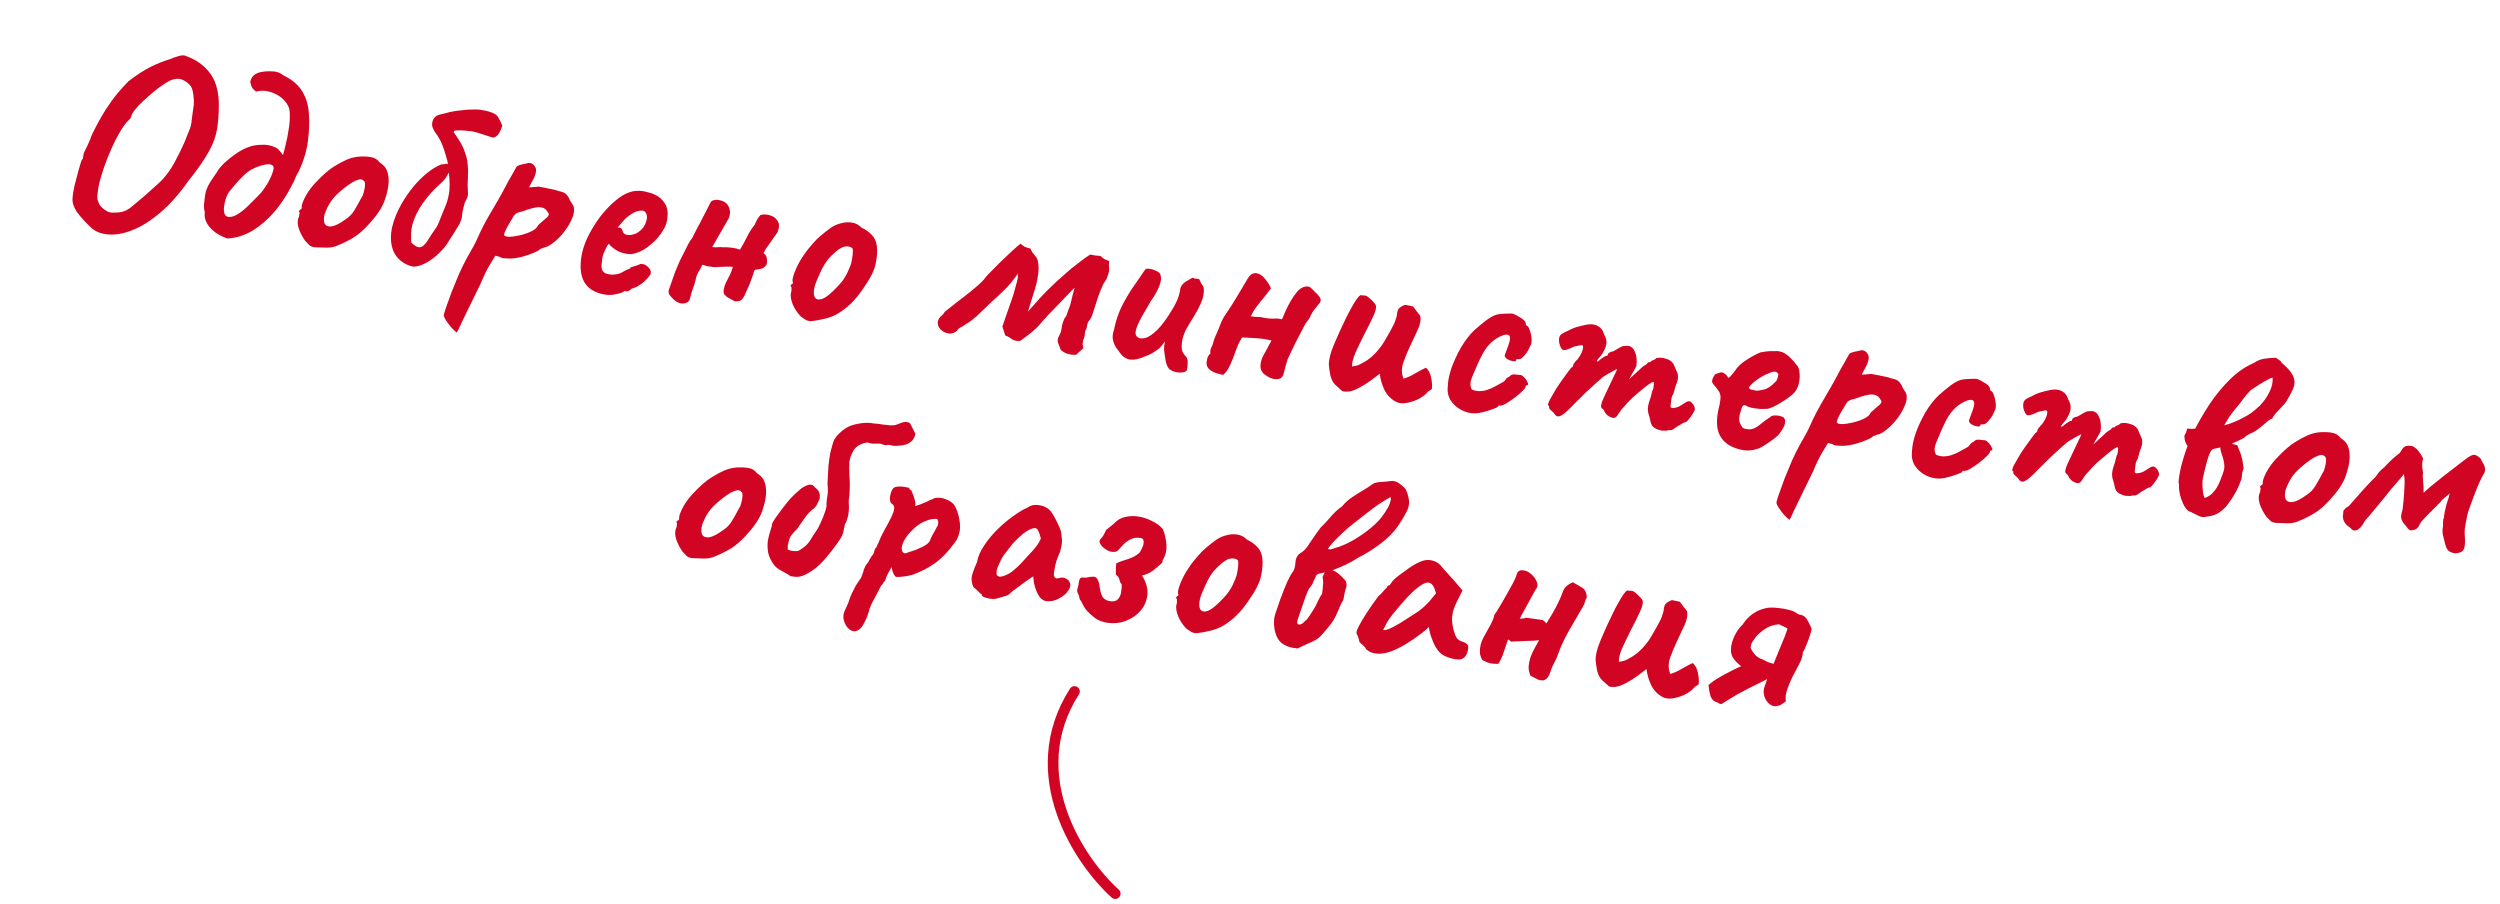 <?xml version="1.0" encoding="UTF-8"?> <svg xmlns="http://www.w3.org/2000/svg" width="235" height="85" viewBox="0 0 235 85" fill="none"><path d="M8.464 21.306C7.932 20.789 7.515 20.322 7.214 19.904C6.932 19.472 6.799 19.077 6.817 18.72C6.825 18.427 6.88 18.034 6.982 17.541C7.1 17.051 7.225 16.57 7.357 16.098C7.489 15.626 7.595 15.273 7.677 15.04C7.769 14.971 7.815 14.871 7.817 14.74C7.838 14.596 7.848 14.524 7.848 14.524C7.843 14.441 7.928 14.241 8.104 13.922C8.282 13.588 8.465 13.156 8.654 12.626C9.11 11.709 9.527 10.95 9.906 10.35C10.303 9.735 10.678 9.216 11.032 8.791C11.386 8.367 11.735 7.983 12.077 7.639C12.829 7.058 13.522 6.607 14.155 6.287C14.805 5.97 15.394 5.734 15.923 5.579C16.27 5.432 16.588 5.321 16.877 5.248C17.165 5.174 17.392 5.189 17.557 5.294C18.428 5.613 19.134 6.113 19.676 6.794C20.218 7.475 20.514 8.391 20.565 9.543C20.578 10.264 20.552 10.914 20.487 11.494C20.44 12.059 20.321 12.615 20.13 13.16C19.941 13.689 19.648 14.261 19.251 14.876C18.87 15.493 18.353 16.205 17.7 17.012C16.86 18.218 15.986 19.207 15.076 19.979C14.185 20.736 13.315 21.284 12.466 21.623C11.633 21.964 10.862 22.1 10.152 22.033C9.456 21.985 8.893 21.742 8.464 21.306ZM10.611 19.989C10.987 19.992 11.293 19.962 11.531 19.897C11.786 19.835 12.06 19.686 12.355 19.449C12.649 19.212 13.067 18.862 13.606 18.399C14.09 17.976 14.492 17.616 14.812 17.317C15.148 17.021 15.437 16.71 15.679 16.385C15.937 16.061 16.188 15.672 16.432 15.215C16.694 14.745 16.992 14.141 17.325 13.403C17.52 12.941 17.658 12.6 17.738 12.382C17.836 12.151 17.904 11.956 17.942 11.798C17.981 11.64 18.011 11.424 18.034 11.149C18.074 10.86 18.135 10.427 18.216 9.85C18.238 9.575 18.225 9.263 18.176 8.913C18.13 8.546 18.052 8.282 17.944 8.12C17.809 7.921 17.59 7.735 17.287 7.561C16.985 7.388 16.646 7.357 16.27 7.468C16.067 7.521 15.803 7.655 15.478 7.871C15.155 8.071 14.818 8.318 14.466 8.612C14.114 8.906 13.779 9.202 13.459 9.5C13.139 9.799 12.88 10.073 12.681 10.323C12.482 10.573 12.375 10.754 12.359 10.866C12.359 10.866 12.346 10.905 12.318 10.983C12.307 11.063 12.264 11.139 12.188 11.21C11.948 11.405 11.68 11.744 11.384 12.225C11.087 12.707 10.796 13.262 10.512 13.893C10.227 14.523 9.974 15.158 9.753 15.797C9.533 16.436 9.369 17.018 9.263 17.543C9.227 17.8 9.196 18.016 9.172 18.192C9.147 18.369 9.14 18.531 9.152 18.68C9.182 18.815 9.234 18.97 9.308 19.143C9.381 19.317 9.551 19.505 9.817 19.706C10.099 19.909 10.364 20.003 10.611 19.989ZM21.45 22.419C21.367 22.424 21.203 22.369 20.958 22.252C20.727 22.154 20.477 22.013 20.209 21.828C19.959 21.63 19.765 21.439 19.627 21.256C19.45 21.002 19.335 20.773 19.282 20.57C19.231 20.35 19.22 20.136 19.249 19.928C19.183 19.706 19.159 19.465 19.179 19.206C19.217 18.934 19.247 18.668 19.267 18.41C19.327 17.977 19.485 17.557 19.738 17.151C20.009 16.732 20.216 16.426 20.357 16.233C20.512 15.944 20.76 15.636 21.1 15.307C21.457 14.982 21.843 14.676 22.259 14.391C22.691 14.109 23.087 13.911 23.446 13.798C23.707 13.687 24.076 13.625 24.552 13.61C25.03 13.579 25.461 13.656 25.844 13.841C26.029 13.916 26.177 14.026 26.287 14.173C26.414 14.321 26.517 14.458 26.597 14.584C26.686 14.302 26.777 13.947 26.87 13.519C26.981 13.077 27.069 12.623 27.134 12.158C27.216 11.695 27.252 11.267 27.241 10.873C27.25 10.466 27.195 10.156 27.078 9.943C26.793 9.412 26.357 9.024 25.77 8.778C25.186 8.516 24.621 8.461 24.077 8.614C23.884 8.472 23.749 8.331 23.671 8.189C23.608 8.049 23.559 7.879 23.522 7.677C23.601 7.345 23.765 7.107 24.015 6.962C24.264 6.817 24.595 6.733 25.007 6.709C25.238 6.692 25.499 6.696 25.79 6.721C26.081 6.745 26.366 6.867 26.646 7.087C27.487 7.499 28.084 8.016 28.439 8.638C28.795 9.244 28.993 9.926 29.034 10.684C29.091 11.444 29.066 12.258 28.96 13.126C28.945 13.353 28.896 13.64 28.815 13.988C28.751 14.323 28.654 14.669 28.522 15.026C28.435 15.292 28.333 15.556 28.214 15.817C28.114 16.064 28.003 16.277 27.879 16.456C27.802 16.658 27.716 16.859 27.623 17.058C27.532 17.241 27.431 17.432 27.322 17.629C26.896 18.452 26.379 19.221 25.771 19.937C25.166 20.637 24.497 21.213 23.763 21.666C23.031 22.102 22.26 22.354 21.45 22.419ZM21.49 20.39C21.765 20.412 22.055 20.322 22.361 20.12C22.684 19.92 22.997 19.669 23.301 19.369C23.623 19.055 23.918 18.761 24.185 18.488C24.317 18.359 24.442 18.23 24.558 18.099C24.677 17.952 24.789 17.796 24.894 17.631C25.015 17.468 25.12 17.303 25.209 17.136C25.405 16.787 25.548 16.464 25.639 16.166C25.746 15.87 25.749 15.675 25.648 15.579C25.506 15.428 25.24 15.399 24.851 15.491C24.465 15.568 24.077 15.709 23.688 15.916C23.407 16.057 23.132 16.263 22.865 16.536C22.6 16.794 22.36 17.046 22.146 17.294C22.029 17.424 21.921 17.556 21.82 17.689C21.722 17.806 21.643 17.901 21.584 17.975C21.465 18.122 21.355 18.327 21.252 18.59C21.166 18.856 21.105 19.117 21.068 19.374C21.032 19.631 21.041 19.861 21.094 20.064C21.163 20.27 21.295 20.379 21.49 20.39ZM29.568 23.242C29.359 23.212 29.197 23.149 29.08 23.05C28.979 22.954 28.85 22.822 28.694 22.653C28.435 22.289 28.235 21.91 28.094 21.514C27.97 21.12 27.95 20.791 28.037 20.525C28.103 20.404 28.136 20.285 28.136 20.171C28.154 20.043 28.163 19.979 28.163 19.979C28.094 19.887 28.076 19.836 28.111 19.824C28.147 19.797 28.186 19.753 28.227 19.693C28.323 19.707 28.368 19.623 28.361 19.442C28.347 19.31 28.433 19.044 28.62 18.645C28.825 18.232 29.075 17.851 29.369 17.5C29.488 17.353 29.662 17.165 29.89 16.935C30.121 16.69 30.366 16.454 30.627 16.23C30.906 15.991 31.153 15.805 31.368 15.671C31.816 15.391 32.223 15.17 32.589 15.009C32.971 14.85 33.344 14.756 33.708 14.725C34.072 14.694 34.438 14.705 34.807 14.757C35.192 14.811 35.486 14.983 35.691 15.274C36.037 15.486 36.263 15.738 36.369 16.031C36.491 16.326 36.546 16.694 36.533 17.133C36.513 17.621 36.382 18.207 36.139 18.892C35.897 19.562 35.392 20.308 34.622 21.132C34.14 21.653 33.684 22.046 33.254 22.313C32.825 22.579 32.358 22.816 31.855 23.023C31.486 23.201 31.107 23.286 30.715 23.28C30.323 23.274 29.941 23.261 29.568 23.242ZM32.433 20.652C32.829 20.397 33.125 20.096 33.321 19.747C33.533 19.401 33.762 18.992 34.008 18.52C34.086 18.432 34.148 18.278 34.196 18.055C34.26 17.835 34.298 17.62 34.311 17.41C34.327 17.183 34.289 17.047 34.197 17.001C34.069 16.869 33.928 16.824 33.774 16.868C33.623 16.896 33.424 16.974 33.177 17.103C32.64 17.436 32.126 17.838 31.635 18.308C31.162 18.765 30.792 19.359 30.526 20.09C30.421 20.484 30.419 20.794 30.518 21.021C30.635 21.233 30.851 21.321 31.167 21.284C31.502 21.233 31.924 21.022 32.433 20.652ZM37.754 19.144C38.078 18.585 38.437 18.063 38.832 17.579C39.245 17.081 39.674 16.651 40.117 16.288C40.579 15.912 41.035 15.632 41.486 15.45C41.616 15.452 41.724 15.443 41.808 15.422C41.895 15.385 41.994 15.383 42.104 15.415C42.083 15.216 42.02 14.961 41.916 14.653C41.831 14.33 41.728 14.013 41.609 13.702C41.489 13.391 41.375 13.154 41.267 12.992C41.177 12.816 41.069 12.653 40.943 12.505C40.835 12.342 40.744 12.174 40.671 12.001C40.59 11.76 40.599 11.524 40.696 11.293C40.797 11.046 40.975 10.883 41.231 10.804C41.469 10.739 41.698 10.682 41.918 10.631C42.14 10.564 42.359 10.513 42.577 10.478C42.812 10.43 43.046 10.397 43.277 10.38C43.511 10.348 43.743 10.323 43.974 10.307C44.221 10.293 44.468 10.286 44.712 10.288C44.925 10.285 45.135 10.306 45.341 10.352C45.55 10.381 45.756 10.426 45.96 10.488C46.4 10.615 46.679 10.777 46.799 10.973C46.92 11.154 47.061 11.435 47.22 11.817C47.161 12.005 47.074 12.214 46.96 12.443C46.846 12.672 46.668 12.835 46.425 12.932C46.345 12.921 46.265 12.909 46.185 12.898C46.123 12.873 46.053 12.847 45.975 12.82C45.787 12.761 45.599 12.701 45.412 12.642C45.24 12.585 45.052 12.526 44.848 12.465C44.66 12.406 44.454 12.361 44.229 12.329C44.101 12.311 43.9 12.291 43.625 12.269C43.35 12.246 43.105 12.245 42.89 12.263C42.693 12.268 42.619 12.332 42.667 12.453C42.94 12.835 43.162 13.176 43.332 13.478C43.502 13.78 43.632 14.076 43.722 14.367C43.736 14.385 43.741 14.41 43.736 14.442C43.75 14.461 43.763 14.487 43.774 14.521C43.855 14.761 43.91 15.006 43.941 15.256C43.971 15.505 43.991 15.77 44.001 16.049C44.004 16.262 43.997 16.482 43.982 16.709C43.982 16.938 43.975 17.165 43.959 17.392C43.96 17.621 43.968 17.851 43.985 18.082C44.006 18.282 43.982 18.45 43.914 18.587C43.848 18.709 43.778 18.855 43.705 19.024C43.703 19.04 43.693 19.055 43.675 19.069C43.672 19.085 43.669 19.109 43.664 19.141C43.544 19.533 43.469 19.89 43.44 20.213C43.427 20.538 43.294 20.904 43.041 21.309C42.872 21.58 42.703 21.851 42.534 22.121C42.368 22.376 42.2 22.638 42.031 22.909C41.844 23.193 41.58 23.499 41.24 23.828C40.9 24.156 40.525 24.438 40.115 24.675C39.706 24.912 39.303 25.043 38.907 25.069C38.747 25.047 38.597 25.009 38.457 24.957C38.317 24.905 38.187 24.845 38.065 24.779C37.49 24.453 37.104 23.998 36.908 23.415C36.715 22.816 36.695 22.142 36.849 21.396C37.019 20.651 37.32 19.901 37.754 19.144ZM38.914 20.656C38.755 21.091 38.665 21.504 38.643 21.893C38.621 22.282 38.634 22.595 38.682 22.831C38.756 22.89 38.829 22.949 38.903 23.009C38.978 23.052 39.053 23.103 39.126 23.163C39.371 23.279 39.578 23.267 39.744 23.127C39.927 22.989 40.084 22.807 40.214 22.58C40.362 22.339 40.487 22.144 40.59 21.995C40.711 21.832 40.834 21.653 40.96 21.458C41.101 21.266 41.24 20.975 41.377 20.585C41.529 20.198 41.68 19.827 41.828 19.471C41.992 19.118 42.117 18.695 42.203 18.2C42.291 17.689 42.286 17.026 42.188 16.211C42.024 16.564 41.818 16.862 41.572 17.106C41.327 17.333 41.092 17.553 40.866 17.767C40.658 17.966 40.425 18.228 40.167 18.551C39.911 18.859 39.667 19.2 39.434 19.576C39.22 19.939 39.047 20.299 38.914 20.656ZM42.933 31.251C42.827 31.187 42.668 31.042 42.454 30.816C42.257 30.592 42.078 30.354 41.917 30.103C41.77 29.87 41.703 29.705 41.717 29.609C41.73 29.512 41.806 29.262 41.945 28.856C42.082 28.466 42.256 27.984 42.467 27.409C42.693 26.852 42.928 26.28 43.174 25.694C43.434 25.125 43.685 24.621 43.926 24.181C43.97 24.105 44.111 23.855 44.351 23.431C44.608 22.993 44.872 22.458 45.14 21.825C45.327 21.427 45.562 20.977 45.845 20.477C46.128 19.978 46.419 19.479 46.717 18.981C47.018 18.468 47.27 18.013 47.473 17.616C47.676 17.22 47.895 16.825 48.13 16.433C48.367 16.025 48.498 15.79 48.523 15.728C48.569 15.637 48.668 15.569 48.822 15.525C48.993 15.467 49.163 15.426 49.33 15.4C49.499 15.359 49.609 15.333 49.659 15.324C49.959 15.284 50.191 15.44 50.354 15.789C50.414 15.945 50.402 16.148 50.318 16.397C50.252 16.633 50.134 16.887 49.966 17.157L49.73 17.614L50.623 17.544C50.767 17.564 50.966 17.6 51.22 17.652C51.475 17.704 51.721 17.755 51.959 17.805C52.213 17.857 52.386 17.906 52.478 17.952C52.861 18.022 53.115 18.131 53.241 18.28C53.383 18.431 53.496 18.618 53.579 18.842C53.648 18.934 53.728 19.059 53.82 19.22C53.914 19.363 53.961 19.501 53.959 19.631C53.984 19.913 53.915 20.23 53.751 20.583C53.603 20.938 53.398 21.294 53.136 21.649C52.891 21.991 52.61 22.303 52.293 22.585C51.993 22.854 51.712 23.051 51.449 23.178C51.28 23.22 51.125 23.271 50.986 23.334C50.849 23.38 50.78 23.403 50.78 23.403C50.753 23.481 50.565 23.593 50.218 23.741C49.886 23.89 49.499 24.024 49.057 24.142C48.634 24.246 48.259 24.299 47.931 24.302C47.817 24.302 47.654 24.296 47.444 24.283C47.233 24.269 47.076 24.223 46.973 24.143C46.801 24.086 46.683 24.053 46.619 24.044C46.555 24.035 46.518 24.063 46.509 24.127C46.489 24.157 46.34 24.397 46.064 24.849C45.788 25.301 45.478 25.936 45.134 26.754C44.699 27.641 44.344 28.367 44.068 28.934C43.79 29.516 43.571 29.967 43.411 30.288C43.268 30.611 43.162 30.842 43.094 30.979C43.023 31.133 42.969 31.224 42.933 31.251ZM47.384 22.091C47.418 22.195 47.582 22.25 47.875 22.259C48.171 22.251 48.513 22.201 48.902 22.109C49.291 22.016 49.643 21.894 49.959 21.742C50.293 21.577 50.499 21.385 50.579 21.167C50.988 20.816 51.277 20.562 51.446 20.406C51.618 20.234 51.631 20.081 51.486 19.946C51.346 19.665 51.107 19.508 50.768 19.477C50.445 19.448 49.904 19.576 49.144 19.862C48.858 19.92 48.661 19.982 48.554 20.049C48.449 20.099 48.354 20.192 48.269 20.328C48.201 20.465 48.072 20.684 47.883 20.985C47.689 21.317 47.555 21.568 47.483 21.738C47.41 21.907 47.377 22.025 47.384 22.091ZM56.941 27.702C56.059 27.578 55.414 27.226 55.005 26.645C54.612 26.067 54.49 25.248 54.639 24.19C54.72 23.613 54.913 22.994 55.219 22.334C55.54 21.677 55.923 21.044 56.368 20.436C56.83 19.831 57.31 19.318 57.811 18.898C58.314 18.461 58.795 18.177 59.255 18.046C59.426 17.988 59.603 17.956 59.783 17.948C59.983 17.927 60.17 17.929 60.347 17.954C60.539 17.981 60.745 18.026 60.965 18.09C61.204 18.14 61.421 18.22 61.618 18.329C61.971 18.493 62.262 18.755 62.489 19.114C62.733 19.475 62.812 19.96 62.726 20.569C62.703 20.73 62.663 20.904 62.603 21.092C62.547 21.263 62.466 21.432 62.361 21.597C62.078 22.097 61.686 22.557 61.186 22.977C60.701 23.399 60.213 23.674 59.721 23.801C59.584 23.847 59.449 23.877 59.316 23.891C59.202 23.892 59.08 23.883 58.952 23.865C58.615 23.817 58.318 23.726 58.059 23.592C57.816 23.46 57.593 23.297 57.391 23.106L57.222 22.91L57.068 23.134C56.913 23.423 56.797 23.668 56.72 23.87C56.658 24.074 56.621 24.224 56.607 24.32C56.58 24.512 56.56 24.714 56.547 24.924C56.536 25.119 56.561 25.286 56.624 25.426C56.676 25.515 56.748 25.59 56.837 25.652C56.943 25.716 57.075 25.759 57.236 25.782C57.332 25.795 57.42 25.807 57.5 25.819C57.599 25.816 57.681 25.811 57.748 25.804C58.045 25.781 58.292 25.709 58.489 25.59C58.704 25.456 58.923 25.348 59.148 25.265L59.251 25.231L59.237 25.155C59.529 25.049 59.726 24.987 59.827 24.968C59.93 24.934 60.008 24.904 60.06 24.879C60.133 24.824 60.21 24.802 60.29 24.813C60.519 24.812 60.727 24.907 60.913 25.097C61.117 25.272 61.203 25.473 61.171 25.697C61.158 25.793 61.064 25.935 60.891 26.123C60.733 26.314 60.536 26.499 60.298 26.678C60.078 26.843 59.857 26.967 59.632 27.05C59.582 27.059 59.531 27.077 59.478 27.102C59.428 27.111 59.376 27.129 59.324 27.154L59.348 27.157C59.176 27.329 59.019 27.405 58.874 27.385L58.682 27.358C58.602 27.461 58.377 27.552 58.006 27.631C57.633 27.726 57.278 27.749 56.941 27.702ZM59.006 22.082C59.151 22.102 59.282 22.096 59.401 22.064C59.536 22.034 59.664 21.995 59.786 21.946C60.209 21.728 60.507 21.41 60.68 20.993C60.853 20.576 60.859 20.241 60.698 19.99C60.673 19.937 60.637 19.9 60.592 19.877C60.548 19.838 60.494 19.814 60.43 19.805C60.254 19.78 60.045 19.808 59.805 19.889C59.581 19.972 59.35 20.103 59.112 20.282C58.874 20.461 58.647 20.683 58.43 20.947L58.047 21.408C58.081 21.396 58.106 21.391 58.122 21.394C58.157 21.382 58.182 21.378 58.198 21.38C58.342 21.4 58.431 21.462 58.466 21.565C58.501 21.668 58.543 21.772 58.594 21.877C58.66 21.984 58.798 22.053 59.006 22.082ZM71.465 20.228C71.707 20.131 71.993 20.131 72.323 20.226C72.655 20.305 72.909 20.48 73.083 20.75C73.274 21.022 73.272 21.389 73.076 21.852C72.993 21.971 72.892 22.113 72.771 22.275C72.65 22.438 72.527 22.617 72.401 22.812C72.278 22.991 72.156 23.162 72.035 23.325C71.93 23.49 71.852 23.634 71.802 23.758L71.792 23.83C71.976 23.921 72.073 24.098 72.085 24.362C72.113 24.627 72.096 24.813 72.032 24.918C71.895 25.079 71.783 25.177 71.696 25.214C71.625 25.253 71.448 25.294 71.164 25.336C71.097 25.343 71.039 25.351 70.989 25.36C70.954 25.372 70.924 25.408 70.9 25.47C70.809 25.768 70.712 26.049 70.609 26.312C70.525 26.562 70.425 26.81 70.309 27.055C70.211 27.286 70.104 27.525 69.988 27.77C69.938 27.894 69.854 28.021 69.738 28.152C69.621 28.282 69.401 28.341 69.075 28.328C68.773 28.155 68.553 28.034 68.415 27.966C68.296 27.884 68.194 27.796 68.109 27.702C68.022 27.624 67.996 27.457 68.032 27.201C68.084 26.947 68.156 26.728 68.247 26.544C68.361 26.315 68.463 26.117 68.551 25.95C68.659 25.768 68.772 25.482 68.893 25.09C68.717 25.065 68.546 25.058 68.381 25.067C68.235 25.063 68.087 25.067 67.938 25.078C67.808 25.076 67.668 25.081 67.519 25.093C67.386 25.107 67.247 25.112 67.1 25.108C67.004 25.094 66.9 25.08 66.787 25.064C66.675 25.048 66.563 25.032 66.451 25.017C66.341 24.985 66.216 24.943 66.076 24.89L65.97 24.949C65.931 25.107 65.829 25.313 65.662 25.568C65.514 25.809 65.421 26.065 65.382 26.338C65.337 26.544 65.249 26.818 65.12 27.159C65.008 27.487 64.929 27.762 64.881 27.984C64.816 28.335 64.586 28.515 64.192 28.525C63.812 28.553 63.413 28.309 62.995 27.793C62.938 27.735 62.898 27.673 62.874 27.604C62.867 27.538 62.855 27.454 62.836 27.353L63.454 25.576C63.55 25.361 63.635 25.16 63.71 24.975C63.787 24.773 63.872 24.581 63.963 24.397C64.141 24.062 64.322 23.704 64.507 23.321C64.693 22.922 64.876 22.613 65.054 22.392C65.095 22.333 65.141 22.241 65.191 22.117C65.257 21.996 65.324 21.866 65.392 21.729C65.461 21.591 65.528 21.462 65.594 21.34C65.66 21.219 65.715 21.12 65.758 21.044C65.845 20.893 65.958 20.672 66.097 20.381C66.254 20.076 66.4 19.794 66.535 19.535C66.669 19.276 66.737 19.138 66.74 19.122C66.813 18.953 66.925 18.854 67.076 18.826C67.229 18.782 67.354 18.767 67.45 18.781C67.963 18.853 68.296 19.039 68.451 19.338C68.605 19.638 68.658 19.899 68.61 20.121C68.581 20.215 68.56 20.302 68.549 20.382C68.538 20.462 68.513 20.524 68.474 20.568L67.013 23.109L66.948 23.223C67.109 23.245 67.271 23.252 67.436 23.242C67.619 23.219 67.791 23.218 67.951 23.241C68.034 23.236 68.156 23.237 68.319 23.244C68.497 23.252 68.691 23.271 68.899 23.301C69.124 23.332 69.345 23.388 69.562 23.468C69.841 23 70.061 22.597 70.222 22.261C70.387 21.907 70.628 21.525 70.948 21.112C70.969 21.082 71.016 20.974 71.091 20.789C71.185 20.589 71.309 20.402 71.465 20.228ZM76.205 30.189C75.994 30.175 75.829 30.128 75.71 30.046C75.589 29.98 75.44 29.877 75.263 29.738C74.949 29.415 74.699 29.037 74.515 28.602C74.347 28.17 74.29 27.819 74.344 27.548C74.397 27.409 74.415 27.28 74.398 27.164C74.398 27.049 74.398 26.992 74.398 26.992C74.313 26.898 74.288 26.846 74.322 26.834C74.359 26.807 74.39 26.762 74.415 26.7C74.547 26.686 74.576 26.6 74.5 26.442C74.47 26.307 74.534 26.022 74.694 25.587C74.871 25.137 75.076 24.725 75.309 24.349C75.414 24.184 75.559 23.967 75.744 23.699C75.945 23.433 76.162 23.169 76.395 22.907C76.63 22.63 76.84 22.414 77.025 22.26C77.434 21.909 77.793 21.624 78.102 21.406C78.426 21.19 78.774 21.043 79.145 20.964C79.483 20.881 79.812 20.87 80.13 20.931C80.465 20.994 80.746 21.148 80.973 21.393C81.342 21.559 81.662 21.784 81.933 22.067C82.206 22.334 82.369 22.684 82.423 23.117C82.486 23.6 82.448 24.159 82.31 24.793C82.19 25.414 81.803 26.185 81.151 27.107C80.758 27.69 80.382 28.152 80.024 28.494C79.681 28.838 79.277 29.157 78.81 29.451C78.469 29.665 78.045 29.834 77.537 29.959C77.029 30.084 76.585 30.16 76.205 30.189ZM78.808 26.851C79.057 26.592 79.256 26.334 79.407 26.077C79.573 25.823 79.747 25.463 79.927 24.998C79.999 24.828 80.054 24.615 80.09 24.358C80.142 24.104 80.167 23.871 80.164 23.658C80.18 23.431 80.14 23.303 80.046 23.273C79.849 23.164 79.633 23.134 79.397 23.182C79.18 23.217 78.904 23.374 78.57 23.654C78.273 23.907 78.026 24.15 77.83 24.384C77.652 24.605 77.474 24.882 77.296 25.217C77.137 25.538 76.947 25.96 76.726 26.485C76.523 26.996 76.455 27.42 76.522 27.756C76.606 28.095 76.834 28.217 77.207 28.122C77.58 28.028 78.113 27.604 78.808 26.851ZM101.158 33.352C100.894 33.364 100.637 33.337 100.385 33.268C100.133 33.2 99.906 33.07 99.704 32.878C99.623 32.638 99.54 32.414 99.455 32.206C99.386 32 99.425 31.776 99.573 31.536C99.706 31.293 99.782 31.042 99.802 30.783C99.84 30.511 99.918 30.252 100.034 30.006C100.054 29.977 100.067 29.946 100.071 29.914C100.092 29.884 100.111 29.862 100.13 29.848C100.23 29.715 100.302 29.554 100.345 29.363C100.404 29.175 100.469 29.005 100.539 28.851C100.562 28.805 100.592 28.712 100.628 28.569C100.664 28.427 100.703 28.269 100.744 28.095C100.787 27.905 100.828 27.731 100.866 27.573C100.916 27.449 100.948 27.339 100.962 27.243C100.993 27.133 101.01 27.07 101.013 27.054C100.958 27.095 100.777 27.274 100.471 27.591C100.165 27.908 99.82 28.268 99.436 28.672C99.055 29.059 98.72 29.405 98.433 29.708C98.391 29.767 98.352 29.819 98.313 29.863C98.276 29.89 98.239 29.926 98.2 29.969C98.104 30.07 98.026 30.157 97.967 30.231C97.91 30.288 97.88 30.325 97.878 30.341C97.622 30.648 97.309 30.956 96.939 31.264C96.571 31.555 96.223 31.817 95.896 32.049C95.567 32.068 95.312 32.016 95.134 31.893C94.973 31.756 94.761 31.636 94.497 31.534C94.451 31.396 94.405 31.259 94.359 31.122C94.315 30.968 94.27 30.823 94.224 30.686C94.279 30.53 94.375 30.249 94.514 29.844C94.671 29.424 94.835 28.957 95.006 28.441C95.192 27.928 95.341 27.45 95.452 27.008C95.48 26.93 95.498 26.859 95.507 26.795C95.532 26.733 95.549 26.67 95.558 26.606C95.578 26.576 95.591 26.545 95.595 26.513C95.6 26.481 95.604 26.449 95.609 26.417C95.641 26.307 95.663 26.204 95.677 26.108C95.69 26.012 95.694 25.93 95.687 25.864C95.691 25.832 95.695 25.808 95.697 25.792C95.701 25.76 95.697 25.735 95.683 25.716C95.192 26.416 94.74 26.957 94.326 27.34C93.929 27.726 93.553 28.074 93.199 28.384C92.897 28.668 92.595 28.961 92.291 29.262C92.005 29.548 91.697 29.824 91.365 30.088C91.182 30.226 90.984 30.361 90.769 30.494C90.57 30.63 90.356 30.755 90.127 30.87C90.002 31.065 89.852 31.199 89.678 31.273C89.504 31.347 89.329 31.371 89.153 31.346C88.88 31.308 88.636 31.184 88.421 30.974C88.207 30.747 88.118 30.506 88.154 30.25C88.188 30.009 88.333 29.793 88.589 29.599C88.628 29.556 88.667 29.512 88.706 29.469C88.747 29.409 88.779 29.356 88.801 29.311C89.169 29.019 89.592 28.686 90.07 28.312C90.564 27.94 91.032 27.572 91.476 27.209C91.919 26.847 92.248 26.541 92.463 26.294C92.561 26.177 92.689 26.023 92.846 25.833C93.02 25.645 93.22 25.444 93.446 25.23C93.734 24.927 94.038 24.627 94.357 24.328C94.68 24.014 94.981 23.729 95.262 23.474C95.561 23.206 95.784 23.017 95.931 22.906C96.061 23.023 96.202 23.124 96.354 23.211C96.523 23.284 96.688 23.332 96.849 23.354C96.913 23.478 96.977 23.601 97.042 23.725C97.124 23.834 97.215 23.945 97.314 24.057C97.484 24.244 97.579 24.495 97.601 24.809C97.638 25.125 97.631 25.467 97.579 25.836C97.496 26.429 97.344 27.045 97.123 27.684C96.921 28.31 96.756 28.843 96.629 29.282C96.665 29.255 96.694 29.226 96.714 29.197C96.753 29.153 96.783 29.116 96.803 29.086C97.173 28.664 97.532 28.265 97.879 27.889C98.226 27.512 98.569 27.168 98.907 26.856C99.211 26.555 99.511 26.279 99.808 26.026C100.108 25.758 100.397 25.504 100.676 25.265C100.97 25.029 101.264 24.8 101.557 24.58C101.703 24.47 101.849 24.359 101.996 24.249C102.158 24.141 102.32 24.033 102.482 23.925C102.625 23.962 102.776 23.991 102.936 24.014C103.115 24.022 103.284 24.038 103.444 24.061C103.589 24.195 103.714 24.294 103.819 24.358C103.927 24.406 104.074 24.468 104.259 24.543C104.23 24.751 104.227 24.947 104.251 25.13C104.274 25.313 104.255 25.507 104.193 25.711C104.137 25.883 104.095 26.008 104.067 26.085C104.056 26.166 103.99 26.287 103.869 26.45C103.748 26.613 103.611 26.888 103.459 27.275C103.308 27.646 103.172 28.036 103.049 28.444C102.929 28.835 102.827 29.148 102.746 29.382C102.709 29.524 102.656 29.672 102.585 29.825C102.517 29.963 102.414 30.112 102.277 30.273C102.222 30.428 102.186 30.57 102.168 30.699C102.168 30.813 102.117 30.945 102.014 31.094C102.01 31.126 102.004 31.166 101.998 31.214C101.993 31.246 101.989 31.278 101.984 31.311C101.984 31.425 101.969 31.537 101.937 31.647C101.923 31.743 101.884 31.844 101.821 31.95C101.796 32.126 101.778 32.254 101.767 32.334C101.771 32.417 101.793 32.551 101.833 32.736C101.721 32.835 101.609 32.934 101.497 33.032C101.385 33.131 101.272 33.238 101.158 33.352ZM109.872 34.651C109.734 34.468 109.636 34.233 109.578 33.947C109.522 33.645 109.472 33.303 109.428 32.921C109.414 32.788 109.418 32.642 109.441 32.481C109.479 32.323 109.497 32.195 109.495 32.096C109.431 32.202 109.33 32.335 109.193 32.495C109.072 32.658 108.958 32.773 108.851 32.84C108.778 32.895 108.615 33.003 108.364 33.164C108.115 33.308 107.87 33.421 107.63 33.502C107.053 33.764 106.558 33.858 106.143 33.783C105.747 33.695 105.423 33.437 105.173 33.009C104.946 32.765 104.774 32.471 104.659 32.128C104.544 31.785 104.566 31.395 104.725 30.96C104.836 30.403 104.993 29.87 105.196 29.358C105.4 28.831 105.766 28.147 106.293 27.306C106.722 26.696 107.051 26.219 107.279 25.875C107.507 25.531 107.65 25.33 107.707 25.273C107.959 25.226 108.254 25.276 108.594 25.422C108.935 25.552 109.106 25.731 109.107 25.96C109.18 26.134 109.137 26.438 108.978 26.874C108.821 27.293 108.559 27.763 108.191 28.284C107.89 28.797 107.6 29.296 107.319 29.78C107.054 30.266 106.873 30.682 106.776 31.027C106.694 31.376 106.76 31.606 106.973 31.717C107.106 31.818 107.316 31.839 107.602 31.781C107.904 31.726 108.281 31.484 108.733 31.057C109.186 30.631 109.702 29.926 110.281 28.945C110.454 28.642 110.59 28.375 110.688 28.144C110.788 27.896 110.868 27.622 110.926 27.319C110.921 27.122 110.998 26.929 111.155 26.738C111.329 26.55 111.52 26.413 111.728 26.328C111.803 26.257 111.902 26.197 112.023 26.149C112.146 26.085 112.218 26.095 112.239 26.179L112.627 26.209C112.694 26.202 112.757 26.277 112.817 26.432C112.877 26.588 112.942 26.703 113.013 26.779C113.169 26.948 113.206 27.272 113.122 27.75C113.038 28.229 112.751 28.875 112.261 29.689C111.864 30.304 111.586 30.772 111.426 31.093C111.283 31.416 111.18 31.736 111.119 32.055C111.079 32.343 111.068 32.595 111.087 32.811C111.108 33.01 111.224 33.23 111.435 33.473C111.596 33.61 111.665 33.816 111.642 34.09C111.638 34.351 111.615 34.577 111.572 34.767C111.519 34.907 111.378 34.985 111.146 35.002C110.929 35.036 110.694 35.02 110.442 34.952C110.206 34.886 110.016 34.785 109.872 34.651ZM114.966 35.244C114.759 35.199 114.523 35.133 114.258 35.047C114.008 34.962 113.797 34.835 113.625 34.663C113.453 34.492 113.386 34.27 113.424 33.997C113.442 33.869 113.467 33.75 113.499 33.64C113.531 33.53 113.585 33.431 113.663 33.344C113.684 33.315 113.703 33.293 113.721 33.279C113.74 33.265 113.758 33.251 113.776 33.238C113.771 33.155 113.767 33.073 113.762 32.99C113.773 32.91 113.792 32.831 113.82 32.753C113.929 32.556 114.004 32.37 114.045 32.196C114.088 32.006 114.156 31.811 114.25 31.612C114.27 31.582 114.283 31.551 114.287 31.519C114.292 31.487 114.303 31.464 114.322 31.451C114.465 31.127 114.602 30.795 114.731 30.453C114.861 30.112 115.028 29.8 115.231 29.518C115.6 28.982 115.946 28.442 116.268 27.898C116.608 27.341 116.94 26.783 117.263 26.223C117.393 25.996 117.529 25.844 117.671 25.766C117.813 25.688 117.956 25.659 118.1 25.679C118.389 25.719 118.658 25.896 118.908 26.209C119.161 26.506 119.348 26.802 119.47 27.098C119.267 27.38 119.047 27.668 118.809 27.961C118.574 28.239 118.346 28.526 118.124 28.821C117.905 29.101 117.724 29.403 117.58 29.726C117.803 29.773 118.02 29.796 118.233 29.793C118.446 29.79 118.663 29.821 118.882 29.884C119.153 29.939 119.428 29.961 119.707 29.951C119.988 29.925 120.255 29.947 120.507 30.015C120.585 29.813 120.694 29.558 120.835 29.251C120.979 28.928 121.147 28.6 121.341 28.268C121.535 27.936 121.739 27.645 121.954 27.398C122.185 27.152 122.41 27.004 122.63 26.953C122.9 26.893 123.099 26.929 123.228 27.062C123.356 27.194 123.499 27.337 123.658 27.49C123.917 27.739 124.07 27.932 124.116 28.069C124.178 28.209 124.15 28.352 124.031 28.499C123.931 28.632 123.772 28.83 123.555 29.094C123.418 29.255 123.302 29.443 123.206 29.658C123.129 29.86 123.012 30.048 122.857 30.222C122.818 30.266 122.734 30.401 122.604 30.628C122.49 30.857 122.344 31.139 122.166 31.474C121.99 31.793 121.822 32.12 121.66 32.457C121.5 32.778 121.361 33.069 121.243 33.331C121.127 33.576 121.056 33.729 121.031 33.791C120.97 33.995 120.908 34.199 120.847 34.403C120.786 34.607 120.731 34.82 120.683 35.042C120.631 35.297 120.525 35.47 120.365 35.562C120.207 35.638 120.024 35.661 119.816 35.632C119.607 35.602 119.405 35.533 119.208 35.423C119.01 35.314 118.854 35.202 118.74 35.088C118.627 34.958 118.549 34.816 118.505 34.663C118.477 34.511 118.475 34.356 118.497 34.195C118.538 33.907 118.634 33.626 118.787 33.353C118.94 33.081 119.06 32.868 119.146 32.717C119.197 32.593 119.254 32.479 119.317 32.373C119.4 32.254 119.466 32.133 119.516 32.009C119.074 31.898 118.618 31.825 118.148 31.792C117.695 31.761 117.232 31.737 116.761 31.72C116.637 31.899 116.518 32.111 116.401 32.356C116.301 32.603 116.199 32.867 116.094 33.147C116.006 33.428 115.902 33.7 115.783 33.961C115.708 34.147 115.626 34.323 115.537 34.491C115.467 34.644 115.381 34.788 115.281 34.92C115.18 35.054 115.075 35.161 114.966 35.244ZM131.237 37.776C130.765 37.53 130.4 37.16 130.142 36.666C129.903 36.158 129.754 35.647 129.696 35.132C129.623 35.187 129.55 35.242 129.477 35.297C129.422 35.339 129.349 35.394 129.257 35.462C128.981 35.685 128.663 35.91 128.304 36.138C127.945 36.365 127.584 36.552 127.22 36.697C126.858 36.826 126.511 36.85 126.179 36.771C125.948 36.559 125.723 36.355 125.505 36.161C125.305 35.953 125.163 35.688 125.077 35.365C125.079 35.349 125.072 35.34 125.056 35.338C125.056 35.338 125.058 35.33 125.06 35.314C124.983 34.927 124.933 34.585 124.91 34.287C124.905 33.976 124.977 33.578 125.127 33.092C125.293 32.608 125.576 31.929 125.977 31.053C126.144 30.684 126.318 30.316 126.5 29.95C126.685 29.567 126.864 29.224 127.037 28.921C127.213 28.603 127.373 28.339 127.516 28.13C127.66 27.922 127.785 27.792 127.89 27.741C127.97 27.753 128.042 27.763 128.106 27.772C128.173 27.765 128.238 27.766 128.302 27.775C128.446 27.795 128.611 27.9 128.797 28.09C128.914 28.188 129.022 28.293 129.121 28.405C129.236 28.519 129.303 28.619 129.324 28.703C129.396 28.893 129.314 29.241 129.079 29.748C128.845 30.255 128.571 30.805 128.259 31.398C127.965 31.978 127.688 32.553 127.428 33.121C127.187 33.675 127.075 34.118 127.094 34.447C127.278 34.424 127.446 34.39 127.599 34.347C127.771 34.289 127.929 34.213 128.073 34.119C128.372 33.965 128.652 33.775 128.913 33.55C129.173 33.325 129.403 33.088 129.601 32.838C129.818 32.574 129.992 32.329 130.122 32.102C130.318 31.753 130.491 31.451 130.642 31.194C130.795 30.921 130.917 30.693 131.008 30.509C131.101 30.31 131.166 30.139 131.202 29.997C131.255 29.858 131.289 29.732 131.305 29.619C131.329 29.328 131.39 29.125 131.489 29.008C131.605 28.877 131.802 28.757 132.079 28.649C132.207 28.667 132.334 28.693 132.46 28.727C132.588 28.745 132.707 28.77 132.817 28.802C132.93 28.932 133.04 29.078 133.148 29.241C133.274 29.389 133.393 29.537 133.503 29.683C133.579 30.07 133.501 30.508 133.269 30.999C133.055 31.476 132.821 31.974 132.568 32.495C132.313 33.031 132.09 33.572 131.899 34.117C131.726 34.649 131.738 35.141 131.936 35.594C132.193 35.515 132.435 35.419 132.664 35.304C132.895 35.173 133.126 35.042 133.357 34.91C133.588 34.779 133.816 34.664 134.043 34.566C134.277 34.762 134.438 35.071 134.526 35.492C134.614 35.913 134.637 36.268 134.597 36.556C134.54 36.614 134.476 36.662 134.405 36.701C134.35 36.742 134.287 36.782 134.216 36.822C134.054 37.044 133.787 37.26 133.414 37.469C133.043 37.662 132.657 37.796 132.254 37.87C131.851 37.944 131.512 37.913 131.237 37.776ZM138.744 38.856C138.268 38.871 137.808 38.765 137.366 38.539C136.939 38.316 136.599 38.007 136.344 37.611C136.107 37.202 136.025 36.741 136.097 36.228C136.116 35.74 136.236 35.176 136.457 34.537C136.696 33.884 136.999 33.24 137.366 32.605C137.749 31.972 138.158 31.449 138.592 31.036C138.967 30.696 139.337 30.389 139.703 30.113C140.069 29.837 140.388 29.662 140.66 29.585C140.898 29.521 141.181 29.487 141.508 29.484C141.854 29.467 142.091 29.468 142.219 29.486C142.466 29.586 142.732 29.729 143.017 29.916C143.317 30.106 143.454 30.297 143.427 30.489C143.427 30.489 143.439 30.515 143.465 30.568C143.508 30.607 143.53 30.626 143.53 30.626C143.626 30.64 143.714 30.775 143.792 31.031C143.889 31.273 143.948 31.552 143.969 31.865C143.993 32.163 143.944 32.393 143.823 32.556C143.716 32.851 143.546 33.13 143.313 33.392C143.096 33.655 142.924 33.778 142.795 33.76C142.731 33.751 142.666 33.75 142.599 33.757C142.551 33.751 142.522 33.787 142.51 33.867C142.499 33.947 142.405 33.975 142.229 33.95C142.069 33.928 141.905 33.872 141.737 33.783C141.57 33.694 141.471 33.582 141.441 33.447C141.453 33.367 141.483 33.265 141.533 33.141C141.583 33.018 141.662 32.808 141.769 32.512C141.928 32.077 141.978 31.782 141.918 31.626C141.86 31.454 141.662 31.41 141.324 31.493C140.891 31.662 140.525 31.88 140.226 32.148C139.929 32.401 139.639 32.777 139.356 33.277C139.089 33.779 138.769 34.486 138.396 35.398C138.248 35.753 138.191 36.04 138.226 36.257C138.277 36.477 138.325 36.598 138.371 36.621C138.587 36.717 138.825 36.766 139.086 36.77C139.365 36.761 139.6 36.72 139.79 36.648C140.064 36.556 140.308 36.452 140.521 36.334C140.752 36.203 141 36.066 141.265 35.924C141.352 35.887 141.436 35.809 141.519 35.69C141.603 35.555 141.714 35.464 141.851 35.418C142.006 35.243 142.18 35.17 142.373 35.197C142.583 35.21 142.785 35.23 142.977 35.257C143.101 35.307 143.226 35.407 143.352 35.555C143.479 35.704 143.565 35.847 143.611 35.984C143.675 36.107 143.656 36.186 143.553 36.221C143.489 36.212 143.445 36.23 143.423 36.276C143.418 36.308 143.416 36.324 143.416 36.324C143.439 36.393 143.346 36.527 143.139 36.727C142.947 36.929 142.704 37.14 142.412 37.36C142.119 37.581 141.839 37.77 141.572 37.929C141.322 38.074 141.15 38.139 141.054 38.126C140.893 38.103 140.806 38.14 140.793 38.236C140.788 38.269 140.657 38.332 140.398 38.426C140.156 38.523 139.873 38.614 139.551 38.7C139.244 38.787 138.975 38.839 138.744 38.856ZM146.103 38.885C146.064 38.814 145.971 38.719 145.824 38.6C145.678 38.481 145.609 38.39 145.618 38.326C145.622 38.294 145.62 38.253 145.611 38.202C145.617 38.154 145.589 38.126 145.525 38.117C145.483 38.062 145.532 37.889 145.671 37.598C145.826 37.309 146.021 36.968 146.256 36.576C146.507 36.187 146.764 35.814 147.026 35.458C147.291 35.087 147.512 34.791 147.691 34.571C147.777 34.534 147.835 34.477 147.862 34.399C147.907 34.307 147.914 34.259 147.882 34.254C147.882 34.254 147.932 34.188 148.033 34.055C148.152 33.908 148.238 33.814 148.293 33.773C148.453 33.566 148.581 33.355 148.676 33.14C148.774 32.908 148.819 32.71 148.809 32.545C148.756 32.456 148.687 32.422 148.603 32.443C148.518 32.464 148.476 32.474 148.476 32.474C148.409 32.481 148.309 32.5 148.174 32.53C148.057 32.546 147.946 32.579 147.841 32.63C147.436 32.835 147.145 32.925 146.969 32.9C146.809 32.877 146.675 32.662 146.569 32.255C146.53 32.07 146.529 31.898 146.568 31.74C146.606 31.582 146.689 31.463 146.814 31.382C146.958 31.288 147.135 31.198 147.343 31.113C147.553 31.012 147.694 30.942 147.765 30.903C147.957 30.815 148.222 30.73 148.561 30.647C148.9 30.564 149.102 30.518 149.168 30.511C149.603 30.442 149.956 30.491 150.227 30.66C150.499 30.813 150.684 31.068 150.781 31.425C150.967 31.729 151.039 32.033 150.996 32.338C150.954 32.642 150.788 33.003 150.501 33.421L150.21 33.748C150.107 33.897 150.08 33.975 150.128 33.981C150.192 33.99 150.272 33.944 150.368 33.843C150.425 33.786 150.535 33.703 150.697 33.596C150.859 33.487 150.964 33.437 151.013 33.444C151.013 33.444 151.03 33.438 151.064 33.426C151.114 33.417 151.147 33.356 151.163 33.244C151.218 33.203 151.273 33.161 151.328 33.12C151.399 33.081 151.434 33.062 151.434 33.062C151.498 33.071 151.583 33.05 151.688 32.999C151.812 32.935 152.016 32.816 152.302 32.644C152.496 32.541 152.666 32.499 152.81 32.519C153.195 32.459 153.474 32.621 153.649 33.005C153.84 33.392 153.896 33.865 153.817 34.426L153.13 35.654L154.144 34.718C154.258 34.603 154.37 34.504 154.48 34.422C154.606 34.341 154.713 34.275 154.803 34.222C154.85 34.114 154.907 34.056 154.974 34.05C155.04 34.042 155.073 34.039 155.073 34.039C155.073 34.039 155.089 34.041 155.122 34.046C155.156 34.034 155.176 34.004 155.183 33.956C155.272 33.903 155.368 33.86 155.471 33.825C155.577 33.775 155.65 33.719 155.691 33.66C155.979 33.586 156.31 33.616 156.684 33.75C157.059 33.868 157.304 34.107 157.417 34.466C157.502 34.675 157.582 34.858 157.658 35.015C157.734 35.173 157.752 35.396 157.711 35.685C157.646 35.921 157.59 36.085 157.544 36.176C157.515 36.27 157.484 36.372 157.452 36.482C157.423 36.576 157.374 36.749 157.306 37.001C157.224 37.12 157.164 37.251 157.128 37.393C157.108 37.538 157.089 37.674 157.071 37.802C157.041 38.011 157.029 38.156 157.034 38.238C157.041 38.305 157.1 38.346 157.213 38.362C157.444 38.345 157.638 38.299 157.796 38.223C157.972 38.133 158.169 38.014 158.386 37.864C158.658 37.674 158.871 37.671 159.025 37.856C159.197 38.027 159.294 38.213 159.315 38.412C159.338 38.48 159.285 38.62 159.158 38.831C159.03 39.042 158.887 39.243 158.73 39.433C158.572 39.623 158.453 39.713 158.373 39.702C158.325 39.695 158.22 39.746 158.057 39.854C157.895 39.962 157.77 40.034 157.684 40.071C157.556 40.167 157.429 40.256 157.303 40.336C157.193 40.419 157.074 40.451 156.946 40.433C156.882 40.424 156.798 40.437 156.695 40.471C156.611 40.492 156.512 40.495 156.4 40.479C156.233 40.505 155.988 40.446 155.665 40.302C155.357 40.161 155.181 39.907 155.134 39.541C155.095 39.355 155.03 39.117 154.94 38.827C154.866 38.539 154.889 38.199 155.01 37.807C155.115 37.527 155.192 37.268 155.242 37.03C155.291 36.792 155.347 36.628 155.409 36.538C155.416 36.49 155.431 36.378 155.456 36.202C155.483 36.009 155.473 35.91 155.425 35.903C155.36 35.894 155.229 35.957 155.03 36.093C154.831 36.228 154.592 36.416 154.313 36.654C154.037 36.877 153.749 37.123 153.45 37.391C153.166 37.662 152.907 37.936 152.672 38.214C152.503 38.37 152.344 38.568 152.196 38.809C152.048 39.05 151.947 39.183 151.895 39.208C151.764 39.321 151.57 39.31 151.311 39.175C151.068 39.043 150.897 38.864 150.798 38.637C150.763 38.534 150.715 38.47 150.653 38.445C150.593 38.404 150.544 38.348 150.505 38.277C150.484 38.193 150.506 38.04 150.569 37.82C150.649 37.602 150.804 37.256 151.034 36.782C151.287 36.262 151.508 35.794 151.697 35.379C151.904 34.95 152.008 34.736 152.008 34.736C152.017 34.672 151.888 34.719 151.62 34.878C151.355 35.02 151.043 35.206 150.684 35.433C150.515 35.589 150.291 35.786 150.012 36.025C149.749 36.266 149.44 36.55 149.083 36.876C148.743 37.204 148.353 37.59 147.915 38.036C147.357 38.628 146.948 38.979 146.688 39.089C146.443 39.202 146.248 39.134 146.103 38.885ZM162.612 41.892C162.023 41.547 161.649 41.07 161.489 40.459C161.33 39.848 161.374 39.069 161.622 38.123C161.723 37.63 161.754 37.3 161.712 37.13C161.673 36.945 161.576 36.76 161.422 36.574C161.383 36.504 161.286 36.383 161.13 36.214C160.976 36.029 160.912 35.898 160.94 35.82C160.94 35.705 160.983 35.572 161.069 35.421C161.158 35.254 161.228 35.166 161.278 35.156C161.397 35.124 161.517 35.084 161.639 35.035C161.776 34.989 161.874 34.987 161.934 35.028C161.998 35.037 162.089 35.09 162.206 35.188C162.339 35.289 162.401 35.371 162.392 35.435C162.44 35.557 162.543 35.522 162.701 35.332C162.874 35.144 163.064 34.9 163.269 34.602C163.465 34.368 163.7 34.156 163.972 33.965C164.244 33.775 164.512 33.608 164.778 33.465C165.061 33.309 165.298 33.195 165.488 33.124C165.572 33.103 165.732 33.076 165.965 33.044C166.214 33.013 166.47 33 166.731 33.004C166.994 32.992 167.189 33.003 167.315 33.037C167.601 33.094 167.889 33.257 168.178 33.526C168.467 33.796 168.686 34.039 168.836 34.257C169.024 34.43 169.128 34.674 169.15 34.987C169.189 35.287 169.179 35.596 169.117 35.915C169.056 36.233 168.954 36.497 168.81 36.705C168.74 36.859 168.54 37.06 168.21 37.308C167.881 37.556 167.521 37.791 167.13 38.014C166.757 38.223 166.444 38.359 166.19 38.422C165.975 38.44 165.721 38.446 165.428 38.437C165.137 38.413 164.864 38.374 164.61 38.322C164.374 38.256 164.211 38.193 164.122 38.131C164.019 38.051 163.919 38.062 163.823 38.163C163.746 38.25 163.651 38.514 163.54 38.956C163.499 39.131 163.478 39.283 163.476 39.413C163.49 39.546 163.508 39.647 163.531 39.716C163.617 39.924 163.708 40.084 163.807 40.196C163.908 40.292 164.113 40.345 164.422 40.356C164.731 40.367 165.062 40.225 165.414 39.931C165.784 39.623 166.112 39.383 166.398 39.211C166.478 39.108 166.624 39.055 166.837 39.052C167.068 39.036 167.331 39.089 167.624 39.212C167.785 39.349 167.84 39.536 167.79 39.775C167.756 40.015 167.579 40.35 167.257 40.779C167.193 40.884 167.033 41.033 166.777 41.226C166.539 41.405 166.276 41.589 165.988 41.778C165.718 41.952 165.497 42.076 165.323 42.15C164.806 42.339 164.316 42.393 163.853 42.311C163.39 42.23 162.977 42.09 162.612 41.892ZM165.152 36.731C165.402 36.7 165.611 36.664 165.781 36.623C165.966 36.584 166.149 36.503 166.33 36.381C166.51 36.26 166.725 36.069 166.974 35.81C167.063 35.642 167.117 35.495 167.135 35.366C167.169 35.24 167.172 35.159 167.144 35.122C167.034 34.976 166.895 34.916 166.728 34.941C166.58 34.953 166.408 35.011 166.214 35.114C166.095 35.147 165.92 35.228 165.689 35.359C165.476 35.477 165.26 35.618 165.04 35.783C164.839 35.935 164.671 36.083 164.537 36.227C164.42 36.358 164.392 36.444 164.451 36.485C164.41 36.545 164.493 36.597 164.699 36.642C164.921 36.69 165.072 36.719 165.152 36.731ZM168.203 48.858C168.098 48.794 167.939 48.649 167.725 48.422C167.528 48.199 167.349 47.961 167.188 47.709C167.041 47.476 166.974 47.311 166.987 47.215C167.001 47.119 167.077 46.868 167.216 46.462C167.352 46.073 167.526 45.591 167.738 45.015C167.963 44.459 168.199 43.887 168.445 43.3C168.705 42.732 168.956 42.227 169.197 41.787C169.241 41.712 169.382 41.462 169.621 41.038C169.879 40.6 170.142 40.064 170.411 39.432C170.598 39.033 170.833 38.584 171.116 38.084C171.398 37.584 171.689 37.086 171.988 36.588C172.289 36.074 172.541 35.619 172.744 35.223C172.947 34.826 173.166 34.432 173.401 34.04C173.638 33.632 173.769 33.397 173.794 33.335C173.84 33.243 173.939 33.175 174.092 33.132C174.264 33.074 174.433 33.032 174.6 33.007C174.77 32.965 174.88 32.94 174.93 32.93C175.23 32.891 175.461 33.046 175.625 33.396C175.685 33.551 175.672 33.754 175.588 34.004C175.522 34.24 175.405 34.493 175.236 34.764L175 35.221L175.893 35.15C176.037 35.171 176.237 35.207 176.491 35.259C176.745 35.311 176.992 35.362 177.23 35.412C177.484 35.464 177.657 35.513 177.749 35.558C178.131 35.628 178.386 35.738 178.512 35.886C178.654 36.037 178.767 36.224 178.85 36.449C178.919 36.54 178.999 36.666 179.091 36.826C179.185 36.97 179.231 37.107 179.229 37.238C179.255 37.519 179.186 37.837 179.022 38.19C178.874 38.545 178.669 38.9 178.406 39.256C178.162 39.597 177.881 39.91 177.563 40.192C177.264 40.46 176.983 40.658 176.72 40.784C176.551 40.826 176.396 40.878 176.257 40.94C176.119 40.986 176.051 41.009 176.051 41.009C176.023 41.087 175.836 41.2 175.488 41.347C175.157 41.497 174.77 41.63 174.328 41.748C173.905 41.852 173.529 41.906 173.202 41.909C173.088 41.909 172.925 41.902 172.714 41.889C172.504 41.876 172.347 41.829 172.244 41.749C172.072 41.693 171.954 41.66 171.89 41.651C171.825 41.642 171.789 41.669 171.78 41.733C171.759 41.763 171.611 42.004 171.335 42.456C171.059 42.907 170.749 43.542 170.405 44.36C169.97 45.247 169.614 45.974 169.338 46.54C169.06 47.122 168.842 47.574 168.682 47.895C168.539 48.218 168.433 48.448 168.364 48.586C168.294 48.739 168.24 48.83 168.203 48.858ZM172.654 39.698C172.689 39.801 172.853 39.857 173.146 39.865C173.441 39.858 173.783 39.808 174.173 39.715C174.562 39.623 174.914 39.501 175.229 39.349C175.563 39.183 175.77 38.992 175.85 38.774C176.259 38.423 176.548 38.169 176.717 38.013C176.888 37.841 176.902 37.687 176.757 37.553C176.617 37.271 176.377 37.115 176.038 37.084C175.715 37.055 175.174 37.183 174.415 37.468C174.129 37.526 173.932 37.589 173.824 37.655C173.719 37.706 173.624 37.799 173.54 37.934C173.472 38.072 173.343 38.291 173.153 38.591C172.959 38.923 172.826 39.175 172.753 39.344C172.68 39.514 172.647 39.632 172.654 39.698ZM182.38 44.989C181.903 45.004 181.444 44.898 181.002 44.672C180.575 44.449 180.234 44.139 179.979 43.744C179.743 43.335 179.66 42.873 179.732 42.361C179.752 41.873 179.872 41.309 180.093 40.67C180.332 40.017 180.635 39.373 181.002 38.738C181.385 38.105 181.794 37.582 182.228 37.169C182.603 36.829 182.973 36.521 183.339 36.246C183.704 35.97 184.023 35.794 184.296 35.718C184.534 35.654 184.816 35.62 185.144 35.617C185.489 35.6 185.726 35.6 185.855 35.618C186.102 35.719 186.368 35.862 186.652 36.049C186.953 36.239 187.089 36.43 187.062 36.622C187.062 36.622 187.075 36.648 187.1 36.701C187.144 36.74 187.166 36.759 187.166 36.759C187.262 36.773 187.349 36.908 187.428 37.164C187.524 37.406 187.583 37.684 187.605 37.998C187.628 38.296 187.58 38.526 187.459 38.689C187.352 38.984 187.182 39.263 186.949 39.524C186.732 39.788 186.559 39.911 186.431 39.893C186.367 39.884 186.302 39.883 186.235 39.89C186.187 39.883 186.157 39.92 186.146 40C186.135 40.08 186.041 40.108 185.865 40.083C185.704 40.061 185.541 40.005 185.373 39.916C185.206 39.827 185.107 39.715 185.077 39.58C185.088 39.5 185.119 39.398 185.169 39.274C185.219 39.151 185.298 38.941 185.405 38.645C185.564 38.21 185.614 37.914 185.554 37.759C185.496 37.587 185.298 37.543 184.959 37.626C184.527 37.794 184.161 38.013 183.862 38.281C183.565 38.534 183.275 38.91 182.992 39.41C182.725 39.912 182.405 40.619 182.032 41.531C181.884 41.886 181.827 42.173 181.862 42.39C181.913 42.61 181.961 42.731 182.007 42.754C182.222 42.849 182.461 42.899 182.722 42.903C183.001 42.893 183.236 42.853 183.425 42.781C183.7 42.689 183.944 42.584 184.156 42.467C184.387 42.336 184.635 42.199 184.901 42.057C184.988 42.02 185.072 41.942 185.154 41.823C185.239 41.687 185.35 41.597 185.487 41.551C185.642 41.376 185.816 41.303 186.008 41.33C186.219 41.343 186.421 41.363 186.613 41.39C186.737 41.44 186.862 41.539 186.988 41.688C187.114 41.837 187.2 41.98 187.247 42.117C187.311 42.24 187.292 42.319 187.189 42.354C187.125 42.345 187.081 42.363 187.058 42.409C187.054 42.441 187.052 42.457 187.052 42.457C187.075 42.526 186.982 42.66 186.774 42.86C186.582 43.062 186.34 43.273 186.048 43.493C185.755 43.714 185.475 43.903 185.207 44.062C184.958 44.207 184.785 44.272 184.689 44.259C184.529 44.236 184.442 44.273 184.428 44.369C184.424 44.401 184.292 44.465 184.034 44.559C183.791 44.656 183.509 44.747 183.186 44.832C182.88 44.92 182.611 44.972 182.38 44.989ZM189.739 45.018C189.7 44.947 189.607 44.852 189.46 44.733C189.313 44.614 189.244 44.523 189.253 44.459C189.258 44.427 189.256 44.386 189.246 44.335C189.253 44.287 189.224 44.259 189.16 44.25C189.119 44.195 189.168 44.022 189.307 43.731C189.462 43.442 189.657 43.101 189.892 42.709C190.143 42.319 190.399 41.947 190.662 41.591C190.927 41.22 191.148 40.924 191.326 40.704C191.413 40.667 191.47 40.609 191.498 40.532C191.543 40.44 191.55 40.392 191.518 40.387C191.518 40.387 191.568 40.321 191.669 40.188C191.787 40.041 191.874 39.947 191.929 39.906C192.089 39.699 192.216 39.488 192.312 39.273C192.41 39.041 192.454 38.843 192.445 38.678C192.392 38.589 192.323 38.555 192.238 38.576C192.154 38.596 192.111 38.607 192.111 38.607C192.045 38.614 191.944 38.633 191.809 38.663C191.693 38.679 191.582 38.712 191.476 38.763C191.072 38.968 190.781 39.058 190.605 39.033C190.444 39.01 190.311 38.795 190.205 38.388C190.165 38.203 190.165 38.031 190.204 37.873C190.242 37.715 190.324 37.596 190.45 37.515C190.594 37.421 190.77 37.331 190.978 37.246C191.189 37.145 191.329 37.075 191.4 37.036C191.593 36.948 191.858 36.863 192.197 36.78C192.535 36.696 192.738 36.651 192.804 36.644C193.239 36.575 193.592 36.624 193.862 36.793C194.135 36.946 194.32 37.201 194.417 37.558C194.603 37.862 194.675 38.166 194.632 38.471C194.589 38.775 194.424 39.136 194.136 39.554L193.845 39.881C193.743 40.03 193.715 40.108 193.763 40.114C193.828 40.123 193.908 40.077 194.004 39.976C194.061 39.919 194.17 39.836 194.333 39.728C194.495 39.62 194.6 39.57 194.648 39.577C194.648 39.577 194.665 39.571 194.7 39.559C194.75 39.55 194.783 39.489 194.799 39.377C194.854 39.336 194.909 39.294 194.964 39.253C195.034 39.214 195.07 39.194 195.07 39.194C195.134 39.203 195.219 39.183 195.324 39.132C195.447 39.068 195.652 38.949 195.938 38.777C196.132 38.673 196.302 38.632 196.446 38.652C196.83 38.592 197.11 38.754 197.285 39.138C197.476 39.524 197.532 39.998 197.453 40.559L196.765 41.787L197.78 40.851C197.894 40.736 198.006 40.637 198.116 40.554C198.242 40.474 198.349 40.407 198.438 40.355C198.486 40.247 198.543 40.189 198.61 40.182C198.676 40.175 198.709 40.172 198.709 40.172C198.709 40.172 198.725 40.174 198.757 40.179C198.792 40.167 198.812 40.137 198.819 40.089C198.908 40.036 199.004 39.993 199.107 39.958C199.212 39.907 199.285 39.852 199.327 39.793C199.615 39.719 199.946 39.749 200.319 39.883C200.695 40.001 200.939 40.24 201.052 40.599C201.138 40.807 201.218 40.99 201.294 41.148C201.37 41.306 201.388 41.529 201.347 41.818C201.281 42.054 201.226 42.218 201.18 42.309C201.15 42.403 201.12 42.505 201.088 42.615C201.058 42.709 201.01 42.882 200.941 43.134C200.859 43.253 200.8 43.384 200.764 43.526C200.743 43.67 200.724 43.807 200.706 43.935C200.677 44.143 200.665 44.289 200.669 44.371C200.676 44.438 200.736 44.479 200.848 44.494C201.08 44.478 201.274 44.432 201.432 44.356C201.608 44.266 201.805 44.147 202.022 43.997C202.294 43.807 202.507 43.804 202.661 43.989C202.833 44.16 202.929 44.346 202.95 44.545C202.973 44.613 202.921 44.753 202.793 44.964C202.666 45.175 202.523 45.376 202.365 45.566C202.208 45.756 202.089 45.846 202.009 45.835C201.961 45.828 201.855 45.879 201.693 45.986C201.531 46.094 201.406 46.167 201.319 46.204C201.191 46.3 201.064 46.389 200.939 46.469C200.829 46.552 200.71 46.584 200.582 46.566C200.518 46.557 200.434 46.57 200.331 46.604C200.246 46.625 200.148 46.628 200.036 46.612C199.869 46.638 199.624 46.578 199.3 46.435C198.993 46.294 198.816 46.04 198.77 45.674C198.73 45.488 198.666 45.25 198.576 44.96C198.502 44.672 198.525 44.331 198.646 43.94C198.75 43.66 198.828 43.401 198.877 43.163C198.927 42.925 198.983 42.761 199.045 42.671C199.051 42.623 199.067 42.511 199.092 42.335C199.119 42.142 199.108 42.043 199.06 42.036C198.996 42.027 198.865 42.09 198.666 42.226C198.467 42.361 198.228 42.548 197.949 42.787C197.673 43.01 197.385 43.256 197.085 43.524C196.802 43.795 196.543 44.069 196.308 44.347C196.139 44.503 195.98 44.701 195.832 44.942C195.683 45.183 195.583 45.316 195.53 45.341C195.4 45.454 195.205 45.443 194.946 45.308C194.703 45.176 194.532 44.996 194.433 44.77C194.399 44.667 194.351 44.603 194.289 44.578C194.229 44.537 194.18 44.481 194.141 44.41C194.12 44.325 194.141 44.173 194.205 43.953C194.284 43.735 194.439 43.389 194.67 42.915C194.923 42.395 195.144 41.927 195.333 41.512C195.54 41.083 195.644 40.869 195.644 40.869C195.653 40.805 195.524 40.852 195.256 41.011C194.991 41.153 194.679 41.338 194.32 41.566C194.151 41.722 193.927 41.919 193.648 42.158C193.385 42.399 193.075 42.683 192.719 43.009C192.379 43.337 191.989 43.723 191.55 44.169C190.993 44.761 190.584 45.112 190.323 45.222C190.079 45.335 189.884 45.267 189.739 45.018ZM209.07 39.985C209.393 39.9 209.702 39.796 209.997 39.674C210.292 39.552 210.572 39.419 210.837 39.277C211.119 39.137 211.377 38.985 211.613 38.822C211.759 38.712 211.897 38.6 212.027 38.488C212.176 38.361 212.316 38.234 212.449 38.105C212.776 37.759 213.039 37.395 213.24 37.015C213.459 36.621 213.585 36.246 213.618 35.891C213.63 35.811 213.631 35.746 213.621 35.695C213.63 35.631 213.631 35.566 213.624 35.499C213.558 35.507 213.446 35.548 213.288 35.624C213.146 35.702 212.978 35.793 212.784 35.896C212.587 36.016 212.381 36.142 212.167 36.276C211.968 36.411 211.796 36.526 211.652 36.62C211.616 36.648 211.579 36.675 211.542 36.703C211.524 36.717 211.505 36.739 211.484 36.768C211.256 36.998 211.04 37.254 210.837 37.536C210.634 37.818 210.425 38.083 210.21 38.33C210.014 38.564 209.814 38.822 209.611 39.105C209.424 39.389 209.244 39.682 209.07 39.985ZM208.875 41.723C208.928 41.698 208.979 41.681 209.029 41.671C209.082 41.646 209.149 41.631 209.232 41.626C209.461 41.626 209.684 41.665 209.902 41.745C210.122 41.809 210.256 41.844 210.304 41.85C210.403 42.077 210.481 42.276 210.539 42.448C210.615 42.605 210.672 42.777 210.712 42.962C210.756 43.116 210.79 43.276 210.816 43.443C210.841 43.61 210.871 43.81 210.903 44.044C210.81 44.243 210.754 44.464 210.736 44.707C210.737 44.936 210.683 45.141 210.576 45.322C210.549 45.4 210.521 45.486 210.491 45.58C210.464 45.658 210.428 45.735 210.385 45.81C210.171 46.287 209.872 46.785 209.489 47.303C209.121 47.824 208.686 48.187 208.183 48.395C208.061 48.443 207.925 48.481 207.774 48.509C207.623 48.537 207.489 48.559 207.372 48.575C207.118 48.637 206.87 48.602 206.627 48.47C206.398 48.356 206.176 48.243 205.963 48.132C205.739 48.1 205.528 47.915 205.33 47.577C205.148 47.241 205.011 46.878 204.919 46.489C204.829 46.084 204.798 45.777 204.828 45.569C204.818 45.518 204.804 45.443 204.786 45.342C204.786 45.228 204.794 45.106 204.812 44.978C204.858 44.657 204.925 44.291 205.016 43.879C205.123 43.468 205.234 43.084 205.35 42.724C205.468 42.348 205.563 42.083 205.633 41.93C205.564 41.838 205.499 41.723 205.437 41.583C205.375 41.444 205.339 41.234 205.329 40.955C205.459 40.728 205.529 40.575 205.541 40.494C205.552 40.414 205.57 40.343 205.595 40.281C205.726 40.283 205.855 40.293 205.983 40.311C206.114 40.313 206.237 40.306 206.354 40.29C206.76 39.497 207.232 38.697 207.771 37.889C208.327 37.069 208.947 36.322 209.631 35.649C210.314 34.977 211.055 34.468 211.856 34.123C212.181 33.907 212.502 33.772 212.82 33.719C213.154 33.668 213.526 33.638 213.936 33.63C214.012 33.674 214.086 33.725 214.16 33.785C214.233 33.844 214.308 33.895 214.383 33.939C214.406 34.007 214.447 34.07 214.504 34.127C214.561 34.184 214.62 34.233 214.679 34.275C215.086 34.642 215.359 34.967 215.499 35.248C215.655 35.532 215.713 35.818 215.673 36.106C215.643 36.315 215.562 36.548 215.427 36.807C215.311 37.053 215.157 37.334 214.965 37.65C214.856 37.847 214.688 38.052 214.462 38.266C214.252 38.481 214.059 38.691 213.883 38.896C213.821 38.985 213.761 39.066 213.701 39.14C213.66 39.2 213.626 39.268 213.599 39.346C213.464 39.376 213.313 39.461 213.146 39.601C212.995 39.744 212.865 39.856 212.755 39.939C212.682 39.994 212.608 40.057 212.532 40.128C212.459 40.183 212.377 40.245 212.286 40.314C212.082 40.482 211.85 40.621 211.589 40.731C211.347 40.828 211.131 40.969 210.941 41.155C210.658 41.312 210.385 41.445 210.125 41.556C209.88 41.668 209.636 41.773 209.394 41.87C209.188 41.939 208.975 41.999 208.755 42.05C208.536 42.101 208.308 42.15 208.072 42.199C207.956 42.215 207.839 42.346 207.723 42.591C207.625 42.823 207.528 43.103 207.433 43.433C207.356 43.75 207.281 44.05 207.208 44.334C207.154 44.604 207.11 44.802 207.076 44.928C207.037 45.086 207.022 45.313 207.029 45.608C207.039 45.888 207.065 46.169 207.107 46.453C207.13 46.522 207.153 46.59 207.176 46.659C207.201 46.712 207.218 46.763 207.228 46.813C207.399 46.756 207.557 46.68 207.701 46.586C207.845 46.492 207.967 46.378 208.068 46.245C208.184 46.114 208.285 45.981 208.369 45.846C208.517 45.605 208.632 45.368 208.714 45.134C208.799 44.884 208.877 44.675 208.95 44.505C209.077 44.18 209.119 43.883 209.075 43.615C209.047 43.35 208.991 43.105 208.908 42.881C208.826 42.656 208.764 42.452 208.725 42.266C208.688 42.065 208.738 41.884 208.875 41.723ZM213.904 49.15C213.696 49.12 213.533 49.057 213.416 48.958C213.315 48.862 213.187 48.73 213.03 48.561C212.771 48.197 212.571 47.818 212.43 47.422C212.306 47.029 212.287 46.699 212.373 46.433C212.439 46.312 212.472 46.194 212.472 46.079C212.49 45.951 212.499 45.887 212.499 45.887C212.43 45.795 212.413 45.744 212.447 45.732C212.484 45.705 212.522 45.661 212.564 45.602C212.66 45.615 212.704 45.531 212.697 45.35C212.683 45.218 212.769 44.952 212.956 44.553C213.161 44.141 213.411 43.759 213.706 43.408C213.824 43.261 213.998 43.073 214.226 42.843C214.457 42.598 214.703 42.362 214.963 42.138C215.242 41.899 215.489 41.713 215.704 41.58C216.152 41.299 216.559 41.078 216.925 40.917C217.307 40.758 217.68 40.664 218.044 40.633C218.408 40.602 218.774 40.613 219.143 40.665C219.528 40.719 219.822 40.891 220.027 41.182C220.373 41.394 220.599 41.646 220.705 41.939C220.827 42.234 220.882 42.602 220.869 43.041C220.85 43.529 220.718 44.115 220.475 44.8C220.234 45.47 219.728 46.216 218.958 47.04C218.476 47.561 218.021 47.954 217.591 48.221C217.161 48.487 216.694 48.724 216.191 48.932C215.823 49.109 215.443 49.194 215.051 49.188C214.66 49.182 214.277 49.169 213.904 49.15ZM216.769 46.56C217.165 46.305 217.461 46.004 217.657 45.655C217.869 45.309 218.098 44.9 218.345 44.428C218.422 44.34 218.485 44.186 218.532 43.963C218.596 43.743 218.634 43.528 218.648 43.318C218.663 43.091 218.625 42.955 218.533 42.909C218.405 42.776 218.264 42.732 218.111 42.776C217.96 42.804 217.761 42.882 217.514 43.011C216.976 43.344 216.462 43.746 215.971 44.217C215.498 44.673 215.128 45.267 214.862 45.998C214.758 46.392 214.755 46.702 214.854 46.929C214.971 47.142 215.188 47.229 215.504 47.192C215.838 47.141 216.26 46.93 216.769 46.56ZM230.804 52.015C230.531 51.977 230.322 51.899 230.175 51.78C230.044 51.663 229.945 51.494 229.878 51.272C229.786 50.883 229.707 50.57 229.643 50.332C229.578 50.094 229.579 49.8 229.644 49.449C229.644 49.449 229.644 49.335 229.643 49.106C229.643 48.877 229.669 48.749 229.722 48.724C229.733 48.529 229.762 48.321 229.809 48.099C229.859 47.861 229.918 47.615 229.986 47.364C230.071 47.114 230.143 46.887 230.205 46.683C230.214 46.619 230.222 46.563 230.228 46.515C230.251 46.469 230.274 46.423 230.297 46.377C230.26 46.405 230.214 46.439 230.16 46.48C230.123 46.508 230.085 46.544 230.046 46.587C229.971 46.658 229.86 46.749 229.714 46.859C229.586 46.956 229.471 47.078 229.368 47.228L228.169 48.432C227.997 48.604 227.853 48.756 227.737 48.887C227.623 49.001 227.531 49.127 227.463 49.265C227.363 49.513 227.234 49.674 227.076 49.75C226.918 49.826 226.742 49.859 226.547 49.848C226.531 49.845 226.486 49.815 226.413 49.755C226.342 49.68 226.188 49.495 225.952 49.2C225.786 48.98 225.702 48.764 225.699 48.551C225.713 48.341 225.758 48.134 225.835 47.933C225.858 47.772 225.889 47.491 225.93 47.088C225.972 46.669 226.002 46.223 226.019 45.751C226.053 45.282 226.035 44.887 225.965 44.567C225.885 44.67 225.796 44.78 225.698 44.897C225.6 45.014 225.502 45.131 225.403 45.248C225.209 45.466 224.995 45.714 224.759 45.991C224.54 46.271 224.312 46.558 224.074 46.851C223.839 47.129 223.613 47.4 223.396 47.663C223.198 47.913 223.021 48.126 222.865 48.3C222.728 48.461 222.639 48.571 222.598 48.63C222.505 48.715 222.418 48.809 222.338 48.913C222.258 49.016 222.174 49.151 222.085 49.319C221.898 49.603 221.701 49.78 221.495 49.849C221.289 49.918 221.104 49.843 220.938 49.623C220.789 49.521 220.664 49.421 220.563 49.325C220.464 49.213 220.383 49.096 220.319 48.972C220.27 48.851 220.24 48.716 220.228 48.567C220.235 48.404 220.253 48.219 220.282 48.011C220.382 47.878 220.469 47.783 220.542 47.728C220.618 47.657 220.689 47.618 220.755 47.611C221.399 46.868 221.886 46.315 222.214 45.952C222.543 45.59 222.774 45.344 222.906 45.216C223.041 45.071 223.127 44.985 223.163 44.958C223.218 44.916 223.286 44.844 223.366 44.741C223.45 44.606 223.55 44.472 223.667 44.342C223.783 44.211 223.953 44.055 224.174 43.873C224.215 43.814 224.302 43.72 224.435 43.591C224.569 43.447 224.74 43.283 224.945 43.099C225.151 42.915 225.363 42.741 225.583 42.575C225.626 42.5 225.668 42.432 225.709 42.373C225.753 42.297 225.795 42.229 225.836 42.17C225.973 42.009 226.116 41.923 226.265 41.911C226.416 41.883 226.609 41.902 226.845 41.968C227.056 42.096 227.231 42.251 227.368 42.434C227.506 42.617 227.64 42.832 227.768 43.079C227.716 43.333 227.686 43.55 227.677 43.728C227.687 43.893 227.717 44.143 227.768 44.477C227.734 44.603 227.732 44.848 227.763 45.212C227.812 45.562 227.828 45.85 227.813 46.077C227.809 46.224 227.815 46.298 227.831 46.3C227.847 46.303 227.903 46.253 227.999 46.152C228.28 45.897 228.622 45.611 229.027 45.291C229.434 44.956 229.847 44.63 230.268 44.313C230.691 43.98 231.058 43.697 231.369 43.462C231.698 43.214 231.917 43.049 232.027 42.966C232.223 42.847 232.372 42.778 232.473 42.759C232.592 42.727 232.741 42.772 232.92 42.895C233.115 43.021 233.221 43.134 233.24 43.235C233.277 43.322 233.342 43.437 233.436 43.581C233.657 43.988 233.648 44.347 233.408 44.656C233.323 44.792 233.209 45.021 233.066 45.344C232.922 45.667 232.773 46.03 232.619 46.434C232.464 46.837 232.319 47.225 232.185 47.599C232.053 47.956 231.965 48.23 231.922 48.42C231.859 48.755 231.797 49.081 231.736 49.4C231.675 49.718 231.66 50.051 231.693 50.399C231.74 50.994 231.707 51.407 231.593 51.636C231.479 51.865 231.216 51.992 230.804 52.015ZM65.049 52.464C64.84 52.435 64.678 52.371 64.561 52.273C64.46 52.177 64.331 52.045 64.175 51.876C63.916 51.512 63.715 51.132 63.575 50.737C63.45 50.343 63.431 50.013 63.518 49.748C63.584 49.626 63.617 49.508 63.617 49.394C63.635 49.265 63.644 49.201 63.644 49.201C63.575 49.11 63.557 49.058 63.592 49.047C63.628 49.019 63.667 48.976 63.708 48.916C63.804 48.93 63.849 48.846 63.842 48.665C63.828 48.532 63.914 48.267 64.101 47.868C64.306 47.455 64.556 47.073 64.85 46.722C64.969 46.575 65.143 46.387 65.371 46.158C65.602 45.912 65.847 45.677 66.108 45.452C66.387 45.213 66.634 45.027 66.849 44.894C67.297 44.614 67.704 44.393 68.07 44.232C68.452 44.073 68.825 43.978 69.189 43.948C69.553 43.917 69.919 43.928 70.288 43.98C70.672 44.034 70.967 44.206 71.172 44.496C71.518 44.708 71.744 44.961 71.85 45.254C71.972 45.549 72.026 45.916 72.014 46.356C71.994 46.843 71.863 47.43 71.619 48.115C71.378 48.784 70.873 49.531 70.103 50.354C69.621 50.875 69.165 51.269 68.735 51.535C68.305 51.802 67.839 52.039 67.336 52.246C66.967 52.423 66.588 52.509 66.196 52.503C65.804 52.497 65.422 52.484 65.049 52.464ZM67.914 49.875C68.31 49.62 68.606 49.318 68.802 48.97C69.014 48.624 69.243 48.214 69.489 47.742C69.567 47.655 69.629 47.5 69.677 47.278C69.741 47.058 69.779 46.843 69.792 46.632C69.808 46.405 69.77 46.269 69.678 46.224C69.549 46.091 69.409 46.047 69.255 46.091C69.104 46.118 68.905 46.197 68.658 46.326C68.121 46.659 67.607 47.061 67.115 47.531C66.642 47.988 66.273 48.582 66.007 49.313C65.902 49.707 65.9 50.017 65.999 50.243C66.116 50.456 66.332 50.544 66.648 50.507C66.982 50.455 67.404 50.245 67.914 49.875ZM74.309 54.158C74.222 54.081 74.072 53.986 73.858 53.874C73.661 53.765 73.464 53.655 73.267 53.546C73.072 53.42 72.925 53.301 72.826 53.19C72.507 52.785 72.303 52.38 72.212 51.975C72.141 51.556 72.129 51.17 72.179 50.818C72.245 50.467 72.318 50.175 72.4 49.941C72.484 49.692 72.53 49.543 72.537 49.495C72.547 49.3 72.604 49.128 72.707 48.979C72.81 48.83 72.893 48.703 72.957 48.597C73.343 48.063 73.694 47.597 74.012 47.201C74.329 46.804 74.775 46.368 75.348 45.892C75.51 45.785 75.678 45.694 75.852 45.62C76.026 45.546 76.207 45.539 76.395 45.598L76.891 46.085C77.012 46.265 77.07 46.437 77.064 46.599C77.073 46.764 77.032 46.938 76.941 47.122C76.893 47.23 76.836 47.344 76.77 47.466C76.704 47.587 76.624 47.69 76.53 47.775C76.222 47.993 75.956 48.259 75.732 48.571C75.526 48.869 75.332 49.144 75.15 49.396C75.063 49.547 74.972 49.673 74.876 49.775C74.782 49.859 74.686 49.96 74.588 50.077C74.529 50.151 74.46 50.231 74.383 50.318C74.321 50.408 74.265 50.514 74.215 50.638C74.124 50.936 74.072 51.133 74.058 51.229C74.045 51.325 74.042 51.464 74.049 51.645C74.168 51.727 74.357 51.778 74.616 51.798C74.875 51.818 75.041 51.8 75.114 51.745C75.455 51.532 75.692 51.352 75.827 51.208C75.98 51.05 76.11 50.88 76.218 50.699C76.327 50.502 76.484 50.254 76.69 49.956C76.85 49.749 77.004 49.469 77.152 49.113C77.316 48.76 77.454 48.412 77.568 48.068C77.682 47.725 77.723 47.493 77.69 47.374C77.692 47.244 77.707 47.082 77.734 46.89C77.761 46.698 77.787 46.513 77.812 46.337C77.823 46.257 77.826 46.175 77.821 46.093C77.817 46.011 77.813 45.92 77.81 45.822C77.81 45.707 77.801 45.6 77.782 45.499C77.813 44.816 77.844 44.249 77.874 43.795C77.922 43.344 77.978 42.943 78.043 42.593C78.125 42.245 78.226 41.874 78.347 41.483C78.445 41.251 78.608 41.021 78.836 40.791C79.083 40.548 79.296 40.373 79.474 40.268C79.799 40.052 80.229 39.9 80.764 39.812C81.3 39.723 81.766 39.723 82.162 39.812C82.276 39.812 82.422 39.824 82.598 39.849C82.775 39.873 82.959 39.899 83.151 39.926C83.362 39.94 83.556 39.959 83.732 39.983C83.881 39.972 84.004 39.964 84.103 39.962C84.22 39.946 84.418 39.875 84.697 39.751C85.042 39.62 85.326 39.635 85.548 39.797L86.049 40.775C85.978 41.157 85.782 41.449 85.46 41.649C85.156 41.835 84.669 41.922 84.001 41.91C83.889 41.894 83.785 41.871 83.692 41.842C83.598 41.812 83.508 41.808 83.424 41.828C83.305 41.861 83.175 41.851 83.035 41.798C82.896 41.746 82.81 41.718 82.778 41.713C82.617 41.691 82.43 41.689 82.214 41.708C82.001 41.71 81.778 41.671 81.544 41.589C80.942 41.684 80.517 41.919 80.268 42.292C80.036 42.668 79.893 43.041 79.842 43.41C79.817 43.815 79.82 44.265 79.848 44.759C79.893 45.256 79.892 45.844 79.845 46.525C79.829 46.637 79.814 46.749 79.798 46.861C79.8 46.96 79.794 47.065 79.778 47.177C79.823 47.674 79.802 48.112 79.716 48.493C79.632 48.857 79.54 49.106 79.439 49.239C79.412 49.317 79.368 49.515 79.307 49.833C79.264 50.138 79.129 50.454 78.903 50.782C78.411 51.498 77.912 52.139 77.407 52.705C76.921 53.258 76.343 53.7 75.676 54.031C75.465 54.133 75.26 54.194 75.061 54.215C74.862 54.236 74.611 54.217 74.309 54.158ZM80.408 59.332C80.175 59.364 79.95 59.275 79.734 59.065C79.535 58.857 79.392 58.592 79.307 58.269C79.237 57.949 79.281 57.636 79.439 57.331C79.484 57.24 79.555 57.086 79.65 56.871C79.744 56.671 79.81 56.493 79.848 56.335C79.88 56.225 79.955 56.039 80.074 55.778C80.19 55.532 80.314 55.288 80.447 55.045C80.595 54.805 80.709 54.633 80.789 54.529C80.908 54.383 80.998 54.207 81.059 54.003C81.136 53.802 81.183 53.645 81.199 53.532C81.246 53.425 81.305 53.302 81.373 53.165C81.457 53.029 81.537 52.926 81.613 52.855C81.663 52.731 81.73 52.602 81.814 52.466C81.901 52.315 81.993 52.189 82.088 52.088C82.136 51.98 82.179 51.847 82.218 51.689C82.273 51.533 82.333 51.452 82.4 51.445C82.424 51.383 82.442 51.32 82.451 51.256C82.476 51.194 82.52 51.11 82.584 51.005C82.641 50.833 82.749 50.587 82.909 50.266C83.068 49.945 83.256 49.595 83.473 49.217C83.715 48.777 83.891 48.393 84.003 48.065C84.116 47.722 84.06 47.485 83.833 47.355C83.713 47.273 83.654 47.117 83.653 46.888C83.655 46.643 83.705 46.405 83.802 46.173C83.9 45.942 84.017 45.811 84.152 45.781C84.305 45.737 84.487 45.722 84.698 45.735C84.909 45.748 85.093 45.774 85.251 45.813C85.427 45.838 85.505 45.865 85.485 45.895C85.474 45.975 85.507 46.029 85.585 46.056C85.624 46.012 85.678 46.093 85.747 46.3C85.834 46.492 85.91 46.707 85.975 46.945C86.04 47.183 86.066 47.342 86.055 47.422C86.014 47.481 85.992 47.519 85.99 47.535C85.99 47.535 86.022 47.54 86.086 47.549C86.086 47.549 86.18 47.521 86.368 47.466C86.558 47.394 86.757 47.316 86.965 47.231C87.191 47.132 87.341 47.055 87.414 47C87.414 47 87.456 46.989 87.541 46.968C87.644 46.934 87.732 46.889 87.805 46.834C88.144 46.751 88.492 46.775 88.849 46.907C89.223 47.041 89.507 47.228 89.703 47.468C89.967 47.914 90.137 48.445 90.214 49.061C90.307 49.679 90.202 50.253 89.899 50.782C89.856 50.858 89.764 50.984 89.625 51.161C89.504 51.324 89.384 51.478 89.265 51.625C89.149 51.756 89.091 51.821 89.091 51.821C88.641 52.347 88.164 52.77 87.661 53.092C87.174 53.416 86.654 53.686 86.1 53.903C85.924 53.992 85.685 54.065 85.383 54.121C85.097 54.178 84.831 54.215 84.583 54.229C84.352 54.245 84.215 54.234 84.171 54.195C84.013 54.042 83.891 53.747 83.805 53.31C83.695 53.507 83.586 53.705 83.477 53.902C83.385 54.085 83.327 54.208 83.302 54.27C83.27 54.38 83.241 54.473 83.214 54.551C83.189 54.613 83.141 54.664 83.07 54.703C83.07 54.703 83.057 54.734 83.032 54.796C83.007 54.858 82.938 54.946 82.823 55.06C82.598 55.503 82.419 55.846 82.286 56.089C82.152 56.348 82.041 56.553 81.955 56.704C81.882 56.874 81.808 57.051 81.733 57.237C81.64 57.665 81.471 58.108 81.227 58.564C80.999 59.022 80.726 59.278 80.408 59.332ZM85.09 52.019C85.159 51.996 85.279 51.956 85.45 51.898C85.638 51.843 85.844 51.774 86.068 51.691C86.294 51.592 86.504 51.499 86.696 51.411C86.906 51.31 87.058 51.217 87.152 51.132C87.301 51.006 87.388 50.904 87.416 50.826C87.445 50.732 87.507 50.585 87.6 50.386C87.666 50.264 87.743 50.128 87.829 49.977C87.916 49.825 87.994 49.681 88.062 49.543C88.144 49.424 88.186 49.299 88.188 49.169C88.209 49.024 88.177 48.897 88.095 48.788C88.033 48.763 87.877 48.765 87.628 48.795C87.394 48.828 87.112 48.919 86.78 49.069C86.464 49.221 86.136 49.461 85.796 49.789C85.398 50.174 85.119 50.536 84.957 50.873C84.797 51.193 84.735 51.463 84.77 51.68C84.807 51.882 84.914 51.995 85.09 52.019ZM93.536 56.296C93.403 56.31 93.232 56.303 93.024 56.273C92.818 56.228 92.637 56.178 92.481 56.124C92.343 56.055 92.278 55.997 92.285 55.949C92.296 55.869 92.262 55.823 92.181 55.812C92.181 55.812 92.102 55.735 91.944 55.582C91.788 55.413 91.642 55.286 91.507 55.202C91.394 54.957 91.334 54.687 91.326 54.392C91.337 54.083 91.508 53.567 91.838 52.845C91.926 52.334 92.146 51.818 92.498 51.295C92.851 50.756 93.275 50.243 93.768 49.757C94.262 49.27 94.762 48.85 95.27 48.496C95.779 48.126 96.225 47.862 96.607 47.703C96.863 47.51 97.177 47.432 97.548 47.468C97.935 47.506 98.261 47.625 98.527 47.826C98.677 47.929 98.83 48.114 98.989 48.381C99.147 48.649 99.296 48.931 99.434 49.229C99.574 49.51 99.678 49.762 99.745 49.983C99.768 50.167 99.785 50.333 99.797 50.481C99.827 50.616 99.837 50.781 99.826 50.976C99.815 51.17 99.758 51.457 99.656 51.835C99.535 52.112 99.422 52.399 99.315 52.694C99.226 52.976 99.16 53.269 99.117 53.574C99.043 53.874 99.044 54.095 99.122 54.237C99.217 54.381 99.376 54.411 99.6 54.328C99.806 54.259 100.007 54.279 100.205 54.389C100.404 54.482 100.53 54.631 100.583 54.834C100.655 55.024 100.598 55.254 100.413 55.522C100.288 55.717 100.107 55.896 99.872 56.059C99.636 56.222 99.381 56.35 99.107 56.442C98.835 56.518 98.578 56.539 98.338 56.505C98.161 56.48 97.994 56.392 97.835 56.239C97.68 56.069 97.546 55.855 97.436 55.594C97.325 55.333 97.242 55.052 97.186 54.749L97.12 54.176L96.143 54.848C95.903 55.043 95.665 55.222 95.43 55.385C95.212 55.535 95.074 55.646 95.015 55.719C94.914 55.852 94.736 55.958 94.48 56.037C94.239 56.117 93.925 56.204 93.536 56.296ZM94.51 54.079C94.805 53.957 95.064 53.797 95.288 53.6C95.528 53.405 95.763 53.184 95.994 52.939C96.227 52.677 96.478 52.402 96.748 52.113C97.072 51.782 97.306 51.513 97.45 51.304C97.61 51.098 97.74 50.871 97.84 50.623C97.801 50.438 97.738 50.241 97.653 50.033C97.57 49.809 97.474 49.681 97.364 49.649C97.139 49.617 96.848 49.715 96.489 49.943C96.146 50.172 95.754 50.518 95.313 50.979C95.238 51.05 95.139 51.167 95.019 51.33C94.897 51.493 94.778 51.648 94.659 51.795C94.558 51.928 94.489 52.016 94.45 52.06C94.393 52.117 94.299 52.259 94.169 52.486C94.058 52.699 93.953 52.922 93.855 53.153C93.759 53.369 93.705 53.524 93.691 53.621C93.678 53.717 93.671 53.822 93.671 53.937C93.688 54.053 93.757 54.137 93.881 54.187C94.005 54.237 94.214 54.201 94.51 54.079ZM107.344 54.093C107.733 54.703 107.903 55.291 107.856 55.857C107.81 56.422 107.608 56.925 107.252 57.366C106.898 57.79 106.435 58.118 105.863 58.348C105.31 58.564 104.72 58.629 104.095 58.541C103.887 58.511 103.673 58.457 103.456 58.377C103.254 58.3 103.072 58.201 102.909 58.08C102.586 57.822 102.339 57.599 102.169 57.412C101.999 57.224 101.827 56.938 101.652 56.554C101.627 56.502 101.592 56.456 101.549 56.417C101.507 56.362 101.482 56.31 101.473 56.259C101.463 56.094 101.412 55.932 101.32 55.772C101.245 55.614 101.234 55.457 101.289 55.301C101.345 55.13 101.393 54.907 101.431 54.635C101.486 54.365 101.6 54.25 101.774 54.291C101.95 54.315 102.123 54.307 102.292 54.265C102.462 54.224 102.62 54.205 102.766 54.209C102.915 54.198 103.037 54.264 103.131 54.408C103.266 54.607 103.345 54.863 103.366 55.177C103.406 55.476 103.481 55.757 103.591 56.017C103.718 56.281 103.964 56.446 104.331 56.514C104.667 56.561 104.912 56.506 105.065 56.347C105.237 56.175 105.342 55.953 105.38 55.68C105.434 55.41 105.453 55.159 105.437 54.928C105.34 54.8 105.28 54.702 105.257 54.633C105.252 54.551 105.232 54.466 105.195 54.379C105.16 54.276 105.056 54.147 104.881 53.992C104.892 53.683 104.899 53.463 104.901 53.332C104.905 53.186 104.915 53.056 104.931 52.944C105.244 52.808 105.605 52.679 106.015 52.557C106.443 52.421 106.787 52.24 107.048 52.015C107.121 51.96 107.204 51.833 107.297 51.634C107.407 51.436 107.474 51.25 107.499 51.073C107.517 50.945 107.507 50.837 107.471 50.751C107.436 50.648 107.355 50.587 107.226 50.569C106.858 50.517 106.55 50.556 106.303 50.684C106.058 50.797 105.841 50.947 105.651 51.133C105.48 51.305 105.326 51.471 105.189 51.632C105.07 51.778 104.944 51.859 104.811 51.873C104.546 51.901 104.3 51.85 104.073 51.72C103.846 51.59 103.662 51.441 103.522 51.275C103.4 51.094 103.344 50.972 103.353 50.908C103.371 50.779 103.427 50.673 103.521 50.588C103.63 50.505 103.781 50.248 103.972 49.817C104.084 49.719 104.222 49.607 104.387 49.483C104.57 49.346 104.709 49.226 104.805 49.125C105.072 48.852 105.391 48.676 105.762 48.598C106.151 48.505 106.546 48.487 106.947 48.543C107.412 48.609 107.858 48.753 108.284 48.977C108.729 49.186 109.076 49.447 109.326 49.761C109.495 50.193 109.6 50.666 109.642 51.178C109.685 51.691 109.588 52.144 109.353 52.536C109.328 52.597 109.303 52.659 109.278 52.721C109.271 52.769 109.263 52.825 109.254 52.89C108.971 53.16 108.674 53.413 108.363 53.647C108.071 53.868 107.731 54.016 107.344 54.093ZM112.437 59.517C112.227 59.504 112.062 59.456 111.943 59.374C111.821 59.308 111.672 59.205 111.495 59.066C111.181 58.744 110.932 58.365 110.748 57.931C110.579 57.498 110.523 57.147 110.577 56.877C110.629 56.737 110.647 56.609 110.631 56.492C110.631 56.377 110.631 56.32 110.631 56.32C110.546 56.227 110.52 56.174 110.555 56.162C110.591 56.135 110.622 56.09 110.647 56.028C110.78 56.014 110.808 55.928 110.732 55.77C110.702 55.635 110.767 55.35 110.926 54.915C111.104 54.466 111.309 54.053 111.542 53.677C111.647 53.512 111.791 53.295 111.976 53.027C112.177 52.761 112.394 52.497 112.627 52.236C112.862 51.958 113.072 51.742 113.258 51.588C113.667 51.237 114.025 50.953 114.334 50.734C114.659 50.518 115.006 50.371 115.377 50.292C115.716 50.209 116.044 50.198 116.363 50.259C116.697 50.322 116.978 50.476 117.205 50.721C117.574 50.887 117.894 51.112 118.165 51.395C118.438 51.663 118.601 52.013 118.655 52.445C118.718 52.928 118.68 53.487 118.542 54.121C118.422 54.742 118.036 55.514 117.383 56.435C116.991 57.018 116.615 57.48 116.256 57.822C115.914 58.166 115.509 58.486 115.043 58.78C114.702 58.993 114.278 59.163 113.77 59.287C113.262 59.412 112.818 59.489 112.437 59.517ZM115.04 56.18C115.289 55.92 115.489 55.662 115.639 55.406C115.806 55.151 115.979 54.791 116.159 54.326C116.232 54.156 116.286 53.943 116.322 53.687C116.375 53.432 116.399 53.199 116.396 52.986C116.412 52.759 116.373 52.631 116.279 52.602C116.082 52.492 115.865 52.462 115.629 52.51C115.412 52.545 115.136 52.703 114.803 52.983C114.506 53.235 114.259 53.479 114.063 53.712C113.884 53.933 113.707 54.21 113.529 54.545C113.369 54.866 113.179 55.289 112.958 55.813C112.755 56.325 112.688 56.748 112.755 57.085C112.838 57.423 113.066 57.545 113.439 57.451C113.812 57.356 114.346 56.932 115.04 56.18ZM121.693 60.916C121.338 60.882 120.994 60.769 120.662 60.575C120.343 60.399 120.107 60.104 119.952 59.69C119.835 59.363 119.769 59.019 119.754 58.657C119.74 58.295 119.787 57.959 119.896 57.647C120.237 56.616 120.506 55.869 120.701 55.406C120.897 54.943 121.008 54.681 121.033 54.619C121.074 54.559 121.142 54.422 121.238 54.206C121.35 53.993 121.465 53.813 121.584 53.666C121.698 53.437 121.761 53.16 121.774 52.834C121.776 52.704 121.814 52.554 121.886 52.384C121.975 52.217 122.074 52.1 122.181 52.033C122.483 51.863 122.738 51.621 122.945 51.307C123.009 51.201 123.113 51.044 123.257 50.836C123.403 50.611 123.557 50.387 123.719 50.165C123.899 49.929 124.041 49.736 124.143 49.587C124.445 49.302 124.762 48.963 125.096 48.568C125.429 48.174 125.786 47.848 126.165 47.59C126.423 47.267 126.724 46.99 127.067 46.761C127.428 46.517 127.778 46.297 128.116 46.099C128.473 45.887 128.761 45.699 128.98 45.534C129.129 45.407 129.401 45.331 129.797 45.305C130.193 45.279 130.508 45.25 130.741 45.217C131.009 45.173 131.291 45.262 131.587 45.483C131.883 45.705 132.077 45.895 132.169 46.055C132.351 46.506 132.445 46.879 132.453 47.174C132.463 47.454 132.387 47.762 132.225 48.099C132.065 48.42 131.798 48.864 131.424 49.433C131.013 50.029 130.461 50.589 129.766 51.113C129.071 51.636 128.354 52.083 127.615 52.454C127.272 52.684 126.9 52.893 126.497 53.081C126.094 53.27 125.712 53.429 125.351 53.558C125.127 53.641 124.896 53.715 124.658 53.779C124.438 53.83 124.21 53.88 123.975 53.928C123.858 53.945 123.765 54.022 123.697 54.159C123.645 54.299 123.564 54.468 123.454 54.665C123.418 54.807 123.36 54.929 123.28 55.032C123.218 55.122 123.168 55.188 123.129 55.232C123.074 55.273 122.998 55.41 122.9 55.641C122.802 55.873 122.697 56.152 122.586 56.48C122.475 56.808 122.364 57.127 122.255 57.439C122.146 57.751 122.063 57.992 122.006 58.164C121.949 58.336 121.923 58.463 121.928 58.546C121.951 58.614 122 58.67 122.076 58.714C122.257 58.706 122.395 58.652 122.491 58.551C122.605 58.437 122.728 58.323 122.858 58.21C123.018 58.004 123.151 57.81 123.258 57.629C123.382 57.45 123.52 57.224 123.672 56.952C123.761 56.784 123.854 56.593 123.949 56.377C124.063 56.148 124.172 55.959 124.274 55.81C124.322 55.473 124.348 55.224 124.355 55.061C124.38 54.885 124.384 54.738 124.368 54.621C124.367 54.507 124.352 54.382 124.322 54.247C124.495 53.83 124.634 53.596 124.74 53.545C124.847 53.479 124.955 53.469 125.062 53.517C125.374 53.627 125.632 53.769 125.836 53.945C126.056 54.123 126.25 54.314 126.418 54.517C126.503 54.611 126.552 54.724 126.566 54.857C126.596 54.992 126.59 55.097 126.546 55.173C126.503 55.363 126.45 55.568 126.386 55.788C126.341 55.994 126.306 56.185 126.281 56.362C126.133 56.602 125.983 56.916 125.83 57.304C125.677 57.691 125.505 58.043 125.314 58.359C125.188 58.554 124.989 58.812 124.715 59.133C124.459 59.441 124.254 59.674 124.101 59.832C123.857 60.059 123.526 60.258 123.11 60.428C122.71 60.601 122.334 60.777 121.981 60.956L121.693 60.916ZM124.818 51.595C124.909 51.64 125.006 51.654 125.106 51.635C125.225 51.603 125.336 51.569 125.439 51.535C126.052 51.359 126.653 51.1 127.24 50.758C127.846 50.402 128.391 50.02 128.873 49.614C129.373 49.194 129.747 48.805 129.993 48.447C130.114 48.284 130.25 48.075 130.4 47.818C130.567 47.563 130.683 47.261 130.749 46.91L130.7 46.732C130.382 46.9 130.052 47.099 129.709 47.328C129.366 47.558 128.956 47.86 128.478 48.234C128.295 48.372 128.047 48.566 127.734 48.816C127.423 49.051 127.083 49.322 126.712 49.629C126.358 49.939 126.01 50.266 125.667 50.61C125.327 50.939 125.044 51.267 124.818 51.595ZM128.411 61.026C128.365 60.889 128.239 60.741 128.032 60.581C127.842 60.423 127.751 60.312 127.76 60.248C127.769 60.184 127.743 60.082 127.681 59.943C127.637 59.789 127.587 59.676 127.532 59.603C127.466 59.496 127.522 59.267 127.702 58.916C127.885 58.549 128.142 58.111 128.476 57.602C128.809 57.093 129.167 56.579 129.551 56.061C129.697 55.951 129.849 55.8 130.006 55.61C130.164 55.42 130.279 55.297 130.352 55.242C130.361 55.178 130.393 55.125 130.448 55.084C130.505 55.026 130.566 55.002 130.63 55.011L130.876 54.653C130.918 54.594 131.032 54.479 131.219 54.309C131.423 54.142 131.66 53.962 131.932 53.772C132.207 53.565 132.479 53.374 132.748 53.2C133.034 53.027 133.264 52.904 133.438 52.831C133.806 52.654 134.165 52.598 134.516 52.663C134.882 52.731 135.179 52.887 135.407 53.132C135.448 53.187 135.539 53.298 135.679 53.464C135.835 53.633 136.005 53.821 136.188 54.026C136.388 54.234 136.558 54.422 136.698 54.589L137.476 55.507L136.898 56.652C136.6 57.264 136.465 57.818 136.493 58.312C136.522 58.806 136.616 59.245 136.774 59.627C136.83 59.814 136.915 59.965 137.03 60.08C137.16 60.196 137.336 60.286 137.556 60.35C137.682 60.384 137.795 60.449 137.896 60.545C137.997 60.641 138.035 60.777 138.01 60.953C137.956 61.338 137.845 61.608 137.676 61.764C137.525 61.907 137.367 61.983 137.202 61.992C136.664 61.982 136.167 61.855 135.711 61.611C135.255 61.367 134.886 60.849 134.605 60.058C134.554 59.952 134.491 59.764 134.415 59.491C134.357 59.205 134.325 59.021 134.321 58.939C134.245 59.01 134.142 59.102 134.012 59.214C133.9 59.313 133.789 59.403 133.68 59.486C132.379 60.48 131.295 61.097 130.428 61.334C129.579 61.558 128.907 61.456 128.411 61.026ZM130.014 59.216C130.124 59.248 130.309 59.217 130.567 59.122C130.828 59.012 131.181 58.824 131.627 58.56C132.238 58.172 132.741 57.85 133.136 57.595C133.532 57.34 133.932 56.996 134.336 56.562L134.987 55.77C134.878 55.379 134.768 55.118 134.655 54.988C134.543 54.858 134.422 54.784 134.294 54.766C134.086 54.736 133.818 54.838 133.491 55.07C133.166 55.286 132.784 55.624 132.343 56.086C131.92 56.533 131.432 57.102 130.877 57.792C130.619 58.116 130.41 58.438 130.25 58.759C130.093 59.064 130.014 59.216 130.014 59.216ZM145.099 63.96C144.971 63.942 144.874 63.937 144.807 63.944C144.741 63.951 144.647 63.921 144.525 63.855C144.418 63.807 144.196 63.695 143.862 63.517C143.74 63.222 143.682 62.936 143.688 62.658C143.713 62.368 143.769 62.081 143.858 61.8C143.965 61.504 144.095 61.22 144.247 60.947C144.4 60.674 144.543 60.416 144.675 60.173C144.657 60.187 144.632 60.192 144.599 60.187C144.567 60.183 144.534 60.186 144.5 60.198C144.351 60.209 144.202 60.221 144.054 60.233C143.907 60.229 143.751 60.231 143.586 60.241C143.323 60.253 143.068 60.266 142.821 60.28C142.576 60.279 142.32 60.292 142.055 60.32C142.011 60.281 141.96 60.241 141.9 60.2C141.856 60.161 141.812 60.13 141.766 60.108C141.693 60.277 141.626 60.464 141.565 60.668C141.503 60.872 141.434 61.075 141.356 61.276C141.295 61.48 141.218 61.682 141.124 61.881C141.049 62.067 140.951 62.241 140.83 62.404C140.471 62.403 140.212 62.383 140.054 62.344C139.896 62.305 139.656 62.206 139.335 62.047C139.232 61.852 139.16 61.663 139.121 61.477C139.1 61.278 139.103 61.082 139.13 60.89C139.184 60.505 139.318 60.132 139.533 59.769C139.749 59.391 139.947 59.035 140.124 58.7C140.213 58.532 140.284 58.379 140.336 58.239C140.407 58.086 140.454 57.929 140.476 57.768C140.513 57.741 140.583 57.644 140.688 57.479C140.796 57.298 140.923 57.087 141.072 56.846C141.265 56.514 141.471 56.159 141.687 55.78C141.904 55.402 142.091 55.06 142.248 54.756C142.408 54.435 142.504 54.219 142.535 54.109C142.605 53.727 142.825 53.561 143.194 53.613C143.436 53.631 143.682 53.747 143.929 53.962C144.177 54.177 144.355 54.422 144.463 54.699C144.572 54.976 144.529 55.223 144.335 55.441C144.225 55.638 144.116 55.836 144.006 56.033C143.897 56.23 143.786 56.435 143.674 56.648C143.565 56.845 143.456 57.042 143.346 57.24C143.237 57.437 143.127 57.634 143.018 57.831C142.993 57.893 142.969 57.947 142.946 57.993C142.923 58.039 142.891 58.091 142.85 58.151C142.949 58.148 143.047 58.146 143.146 58.143C143.262 58.127 143.364 58.101 143.451 58.064C143.611 58.086 143.844 58.119 144.148 58.162C144.469 58.207 144.758 58.247 145.014 58.283C145.163 58.386 145.279 58.492 145.362 58.602C145.553 58.286 145.745 57.969 145.937 57.653C146.131 57.32 146.308 56.986 146.47 56.649C146.65 56.298 146.797 55.951 146.911 55.607C146.99 55.389 147.114 55.211 147.281 55.071C147.447 54.931 147.635 54.818 147.843 54.733C148.178 54.91 148.472 55.083 148.727 55.249C148.997 55.418 149.143 55.717 149.165 56.145C149.081 56.28 149.019 56.427 148.981 56.585C148.942 56.743 148.881 56.889 148.796 57.025C148.516 57.508 148.225 58.007 147.924 58.521C147.625 59.018 147.341 59.526 147.072 60.044C146.821 60.548 146.6 61.073 146.409 61.619C146.352 61.79 146.28 61.96 146.191 62.127C146.102 62.295 146.012 62.47 145.92 62.654C145.848 62.823 145.783 62.994 145.726 63.166C145.685 63.34 145.613 63.501 145.511 63.65C145.41 63.783 145.273 63.887 145.099 63.96ZM156.314 65.537C155.842 65.29 155.477 64.92 155.219 64.426C154.98 63.919 154.831 63.407 154.773 62.892C154.7 62.947 154.627 63.002 154.553 63.057C154.499 63.099 154.425 63.154 154.334 63.223C154.057 63.446 153.74 63.671 153.381 63.898C153.022 64.126 152.66 64.312 152.297 64.457C151.935 64.586 151.588 64.611 151.256 64.531C151.025 64.319 150.8 64.116 150.582 63.922C150.382 63.714 150.239 63.449 150.154 63.126C150.156 63.11 150.149 63.101 150.133 63.098C150.133 63.098 150.134 63.09 150.137 63.074C150.06 62.688 150.01 62.345 149.987 62.048C149.981 61.736 150.054 61.338 150.204 60.852C150.37 60.369 150.653 59.689 151.054 58.814C151.221 58.444 151.395 58.077 151.577 57.71C151.762 57.327 151.941 56.984 152.114 56.682C152.29 56.363 152.45 56.099 152.593 55.891C152.737 55.682 152.862 55.552 152.967 55.502C153.047 55.513 153.119 55.523 153.183 55.532C153.25 55.525 153.315 55.526 153.379 55.535C153.523 55.556 153.688 55.66 153.874 55.85C153.991 55.948 154.099 56.053 154.198 56.165C154.313 56.28 154.38 56.379 154.401 56.464C154.473 56.654 154.391 57.002 154.156 57.508C153.922 58.015 153.648 58.565 153.336 59.159C153.042 59.739 152.765 60.313 152.505 60.881C152.264 61.436 152.152 61.878 152.171 62.208C152.355 62.184 152.523 62.151 152.676 62.107C152.848 62.049 153.005 61.973 153.15 61.879C153.449 61.725 153.729 61.536 153.99 61.311C154.25 61.086 154.48 60.848 154.678 60.598C154.895 60.334 155.069 60.089 155.199 59.862C155.395 59.514 155.568 59.211 155.719 58.954C155.872 58.681 155.994 58.453 156.085 58.27C156.178 58.07 156.243 57.9 156.279 57.758C156.332 57.618 156.366 57.492 156.381 57.38C156.406 57.089 156.467 56.885 156.566 56.768C156.682 56.637 156.879 56.518 157.155 56.409C157.284 56.427 157.411 56.453 157.537 56.487C157.665 56.505 157.784 56.53 157.894 56.562C158.007 56.693 158.117 56.839 158.225 57.001C158.351 57.15 158.469 57.297 158.58 57.443C158.656 57.83 158.578 58.269 158.346 58.759C158.132 59.236 157.898 59.734 157.645 60.255C157.39 60.791 157.167 61.332 156.976 61.877C156.803 62.409 156.815 62.901 157.013 63.354C157.269 63.276 157.512 63.179 157.741 63.064C157.972 62.933 158.203 62.802 158.434 62.671C158.664 62.54 158.893 62.425 159.12 62.326C159.354 62.522 159.515 62.831 159.603 63.252C159.691 63.673 159.714 64.028 159.674 64.317C159.617 64.374 159.553 64.422 159.482 64.461C159.427 64.503 159.364 64.543 159.293 64.582C159.131 64.805 158.864 65.02 158.491 65.23C158.12 65.423 157.734 65.556 157.331 65.63C156.928 65.705 156.589 65.673 156.314 65.537ZM169.279 57.794C169.549 57.849 169.761 58.026 169.915 58.325C170.085 58.627 170.212 58.89 170.295 59.114C170.27 59.291 170.204 59.527 170.097 59.822C170.009 60.104 169.904 60.384 169.783 60.661C169.679 60.941 169.575 61.155 169.472 61.304C169.455 61.661 169.336 62.037 169.118 62.431C168.915 62.828 168.703 63.231 168.481 63.642C168.297 64.025 168.136 64.411 168 64.8C167.866 65.174 167.821 65.552 167.865 65.934C167.776 65.987 167.667 66.061 167.539 66.158C167.427 66.257 167.313 66.314 167.196 66.33C166.887 66.434 166.615 66.396 166.378 66.216C166.142 66.035 165.971 65.799 165.865 65.506C165.761 65.197 165.754 64.901 165.843 64.62C165.899 64.448 165.995 64.175 166.129 63.802C166.279 63.43 166.451 63.021 166.645 62.574C166.841 62.111 167.029 61.647 167.209 61.182C167.404 60.719 167.577 60.302 167.728 59.931C167.878 59.559 167.974 59.287 168.014 59.113C168.019 59.081 167.975 59.042 167.884 58.996C167.808 58.953 167.708 58.906 167.585 58.856C167.463 58.79 167.348 58.733 167.241 58.685C166.762 58.716 166.334 58.852 165.957 59.093C165.598 59.321 165.301 59.573 165.066 59.851C164.847 60.131 164.701 60.355 164.628 60.525C164.598 60.619 164.578 60.706 164.567 60.786C164.555 60.866 164.569 60.942 164.608 61.013C164.792 61.333 164.958 61.552 165.104 61.671C165.251 61.79 165.386 61.874 165.51 61.924C165.636 61.958 165.752 62.007 165.857 62.071C165.963 62.135 166.116 62.206 166.318 62.283C166.538 62.347 166.75 62.409 166.954 62.471C167.158 62.532 167.291 62.575 167.353 62.6C167.529 62.739 167.514 62.909 167.306 63.109C167.1 63.292 166.874 63.448 166.627 63.577C166.188 63.793 165.704 64.036 165.176 64.305C164.649 64.558 164.138 64.822 163.642 65.095C163.519 65.159 163.395 65.224 163.272 65.288C163.164 65.355 163.057 65.422 162.949 65.488C162.826 65.553 162.701 65.625 162.575 65.706C162.468 65.772 162.36 65.839 162.253 65.905C162.127 65.986 162.001 66.066 161.876 66.147C161.768 66.213 161.634 66.178 161.474 66.041C161.125 65.96 160.894 65.747 160.778 65.404C160.681 65.047 160.622 64.712 160.601 64.398C160.846 64.171 161.146 63.951 161.503 63.74C161.878 63.515 162.259 63.307 162.645 63.116C163.034 62.909 163.376 62.744 163.671 62.622C163.331 62.362 163.074 62.097 162.9 61.827C162.725 61.557 162.669 61.198 162.732 60.749C162.764 60.525 162.83 60.289 162.93 60.041C163.032 59.778 163.157 59.533 163.303 59.309C163.467 59.07 163.625 58.88 163.775 58.738C163.812 58.71 163.83 58.696 163.83 58.696C163.833 58.68 163.844 58.657 163.864 58.627C164.09 58.3 164.351 58.017 164.646 57.781C164.956 57.547 165.291 57.373 165.651 57.26C165.788 57.214 165.932 57.177 166.083 57.149C166.234 57.121 166.383 57.109 166.53 57.114C166.71 57.106 166.937 57.122 167.21 57.16C167.501 57.185 167.78 57.232 168.048 57.303C168.334 57.359 168.545 57.43 168.68 57.514C168.772 57.56 168.87 57.623 168.973 57.702C169.078 57.766 169.18 57.797 169.279 57.794Z" fill="#D20423"></path><path d="M101 65C96 72.833 101.5 81 104.834 84" stroke="#D20423" stroke-linecap="round"></path></svg> 